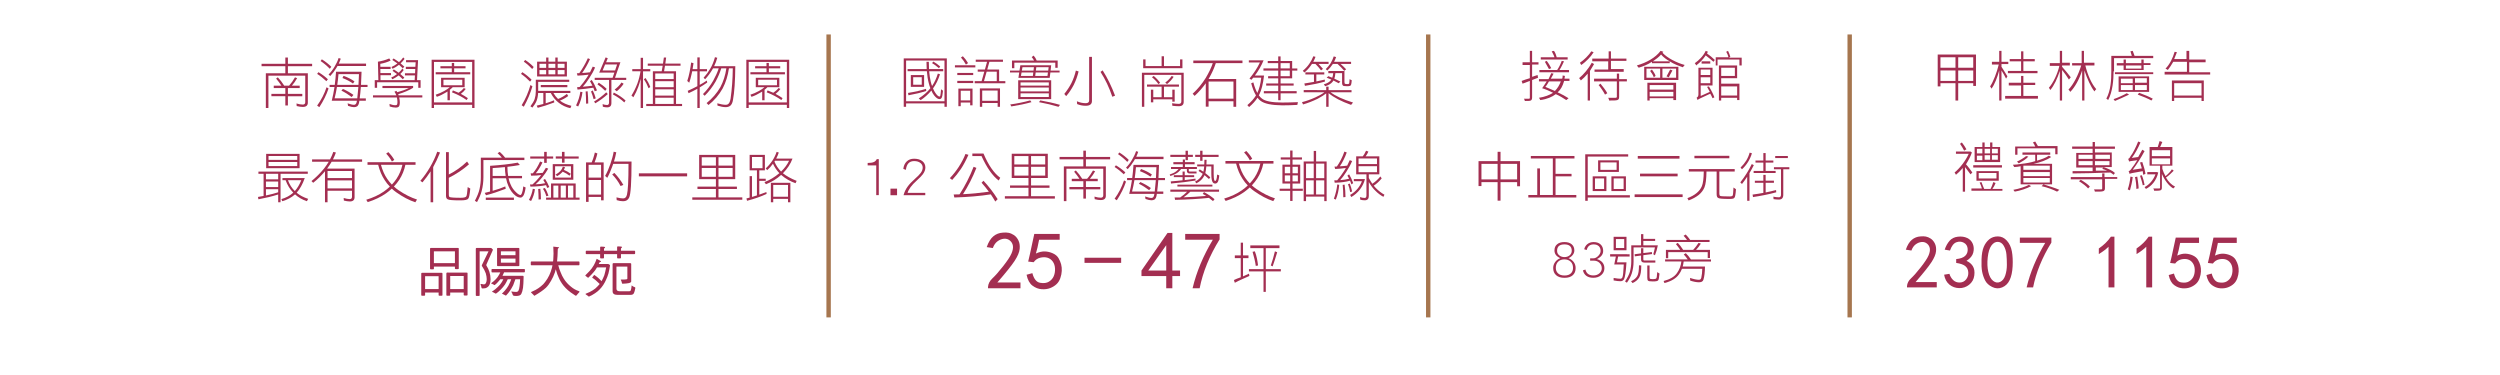 <?xml version="1.0" encoding="utf-8"?>
<!-- Generator: Adobe Illustrator 16.0.0, SVG Export Plug-In . SVG Version: 6.00 Build 0)  -->
<!DOCTYPE svg PUBLIC "-//W3C//DTD SVG 1.1//EN" "http://www.w3.org/Graphics/SVG/1.1/DTD/svg11.dtd">
<svg version="1.1" id="圖層_1" xmlns="http://www.w3.org/2000/svg" xmlns:xlink="http://www.w3.org/1999/xlink" x="0px" y="0px"
	 width="283.46px" height="42.52px" viewBox="0 0 283.46 42.52" enable-background="new 0 0 283.46 42.52" xml:space="preserve">
<line fill="none" stroke="#A6764F" stroke-width="0.5" stroke-miterlimit="10" x1="209.725" y1="3.907" x2="209.725" y2="35.988"/>
<line fill="none" stroke="#A6764F" stroke-width="0.5" stroke-miterlimit="10" x1="161.938" y1="3.907" x2="161.938" y2="35.988"/>
<line fill="none" stroke="#A6764F" stroke-width="0.5" stroke-miterlimit="10" x1="93.952" y1="3.907" x2="93.952" y2="35.988"/>
<g>
	<g>
		<path fill="#A32E51" d="M141.61,31.029l0.051,0.259c-0.568,0.258-1.188,0.516-1.652,0.774l-0.104-0.311
			c0.206-0.104,0.465-0.206,0.775-0.309v-2.171h-0.671v-0.31h0.671v-1.447h0.258v1.447h0.619v0.31h-0.619v2.066L141.61,31.029z
			 M145.227,30.771h-1.705v2.324h-0.26v-2.324h-1.652v-0.258h1.652v-2.377h-1.497v-0.311h3.306v0.311h-1.55v2.377h1.705V30.771z
			 M142.281,28.498c0.207,0.517,0.31,1.135,0.361,1.602l-0.257,0.051c-0.053-0.413-0.208-1.084-0.363-1.602L142.281,28.498z
			 M144.09,30.1c0.154-0.414,0.361-1.137,0.465-1.602l0.258,0.103c-0.155,0.517-0.361,1.188-0.516,1.603L144.09,30.1z"/>
		<g>
			<path fill="#A32E51" d="M112.024,32.537c0.024-0.364,0.194-0.692,0.51-0.984c0.315-0.292,0.716-0.747,1.203-1.367
				c0.486-0.619,0.802-1.099,0.948-1.439c0.146-0.34,0.201-0.632,0.164-0.875c-0.037-0.242-0.152-0.443-0.346-0.602
				c-0.195-0.157-0.419-0.224-0.674-0.2c-0.255,0.024-0.499,0.122-0.729,0.292c-0.231,0.17-0.407,0.425-0.528,0.765l-0.693-0.109
				c0.194-0.559,0.443-0.966,0.748-1.221c0.303-0.255,0.662-0.395,1.075-0.419c0.243-0.024,0.461-0.019,0.656,0.019
				c0.194,0.036,0.395,0.121,0.602,0.255c0.206,0.134,0.376,0.334,0.51,0.602c0.133,0.268,0.182,0.589,0.146,0.966
				c-0.037,0.377-0.225,0.826-0.565,1.349c-0.341,0.522-0.997,1.343-1.968,2.46h2.624v0.656h-3.681V32.537z"/>
			<path fill="#A32E51" d="M117.054,30.97c0.17,0.656,0.461,1.021,0.875,1.094c0.413,0.072,0.747,0.03,1.002-0.128
				c0.255-0.158,0.438-0.364,0.546-0.62c0.109-0.255,0.158-0.54,0.146-0.856c-0.013-0.315-0.097-0.583-0.255-0.802
				c-0.159-0.219-0.359-0.364-0.602-0.438c-0.243-0.072-0.517-0.072-0.82,0c-0.304,0.073-0.553,0.243-0.747,0.511l-0.62-0.073
				c0.048-0.146,0.279-1.19,0.692-3.135h2.88v0.656h-2.333c-0.122,0.656-0.243,1.179-0.365,1.567
				c0.365-0.17,0.705-0.249,1.021-0.237c0.315,0.013,0.62,0.086,0.911,0.219c0.292,0.134,0.504,0.316,0.638,0.547
				c0.133,0.231,0.231,0.462,0.292,0.692c0.061,0.231,0.085,0.48,0.073,0.748c-0.013,0.268-0.067,0.541-0.164,0.819
				c-0.098,0.28-0.243,0.511-0.438,0.692c-0.195,0.183-0.432,0.328-0.711,0.438s-0.601,0.152-0.966,0.128
				c-0.364-0.023-0.711-0.158-1.039-0.401c-0.328-0.242-0.553-0.655-0.674-1.239L117.054,30.97z"/>
			<path fill="#A32E51" d="M127.121,29.803h-4.155V29.22h4.155V29.803z"/>
			<path fill="#A32E51" d="M132.232,31.298h-2.807v-0.62l2.953-4.265h0.546v4.265h0.875v0.62h-0.875v1.385h-0.692V31.298z
				 M132.232,30.678v-2.879l-2.041,2.879H132.232z"/>
			<path fill="#A32E51" d="M137.517,27.179h-3.135v-0.656h3.9v0.62c-1.143,1.847-1.896,3.693-2.26,5.54h-0.802
				C135.658,30.836,136.424,29.001,137.517,27.179z"/>
		</g>
		<g>
			<path fill="#A32E51" d="M107.356,12.111h-0.268v-0.386h-4.352v0.386h-0.268V6.62h4.887V12.111z M107.089,11.482V6.863h-4.352
				v4.619H107.089z M105.072,7.834c-0.019-0.268-0.025-0.542-0.025-0.828h0.268c0,0.299,0.006,0.579,0.019,0.828h1.612v0.243h-1.594
				c0.038,0.442,0.093,0.828,0.174,1.164c0.043,0.187,0.093,0.355,0.156,0.511c0.274-0.405,0.492-0.872,0.654-1.407l0.243,0.075
				c-0.199,0.629-0.461,1.164-0.791,1.606c0.087,0.211,0.18,0.386,0.286,0.535c0.181,0.262,0.33,0.386,0.455,0.386
				c0.037,0,0.062-0.031,0.087-0.1c0.025-0.087,0.056-0.33,0.087-0.729l0.218,0.168c-0.037,0.43-0.093,0.71-0.168,0.834
				c-0.056,0.081-0.131,0.118-0.224,0.118c-0.187,0-0.386-0.137-0.61-0.417c-0.125-0.156-0.23-0.343-0.317-0.554
				c-0.374,0.442-0.778,0.803-1.214,1.089l-0.218-0.193c0.548-0.349,0.984-0.735,1.32-1.158c-0.075-0.181-0.137-0.38-0.187-0.592
				c-0.106-0.398-0.174-0.84-0.211-1.338h-2.186V7.834H105.072z M105.022,10.312c-0.61,0.199-1.282,0.361-2.017,0.492l-0.05-0.268
				c0.81-0.13,1.494-0.286,2.042-0.467L105.022,10.312z M104.779,8.513v1.338h-1.507V8.513H104.779z M104.512,9.608V8.755h-0.971
				v0.853H104.512z M106.604,7.541l-0.144,0.193c-0.249-0.224-0.51-0.417-0.778-0.579l0.143-0.174
				C106.111,7.143,106.367,7.33,106.604,7.541z"/>
			<path fill="#A32E51" d="M110.589,7.398v0.243h-2.315V7.398H110.589z M110.346,8.27v0.243h-1.805V8.27H110.346z M110.346,9.172
				v0.243h-1.805V9.172H110.346z M110.271,11.943h-0.268v-0.318h-1.071v0.417h-0.268v-1.999h1.606V11.943z M110.004,11.382v-1.096
				h-1.071v1.096H110.004z M109.761,7.155l-0.243,0.168c-0.144-0.28-0.33-0.548-0.561-0.803l0.218-0.144
				C109.406,6.614,109.599,6.869,109.761,7.155z M113.721,6.763v0.243h-1.538l-0.243,0.878h1.345v1.313h0.704V9.44h-3.474V9.197
				h0.784l0.305-1.071h-0.747V7.884h0.815l0.243-0.878h-1.282V6.763H113.721z M113.384,12.111h-0.268v-0.436h-1.75v0.436H111.1
				v-2.085h2.285V12.111z M113.117,11.432v-1.164h-1.75v1.164H113.117z M113.017,9.197V8.126h-1.146l-0.305,1.071H113.017z"/>
			<path fill="#A32E51" d="M119.12,8.002h1.021V8.22h-1.046l-0.075,0.61h-3.549l0.093-0.61h-1.046V8.002h1.077l0.094-0.604h3.499
				L119.12,8.002z M116.953,11.582c-0.685,0.193-1.451,0.355-2.285,0.486l-0.124-0.224c0.753-0.1,1.506-0.255,2.266-0.461
				L116.953,11.582z M117.544,6.863h2.378V7.69h-0.268V7.105h-4.644v0.629h-0.268V6.863h2.502c-0.075-0.137-0.162-0.268-0.268-0.392
				l0.218-0.168C117.352,6.477,117.47,6.664,117.544,6.863z M119.188,9.098v2.142h-3.742V9.098H119.188z M118.92,9.708V9.34h-3.207
				v0.368H118.92z M118.92,10.361V9.926h-3.207v0.436H118.92z M118.92,10.997v-0.417h-3.207v0.417H118.92z M115.826,8.22
				l-0.068,0.393h1.351l0.05-0.393H115.826z M115.863,8.002h1.32l0.05-0.386h-1.301L115.863,8.002z M117.426,8.22l-0.05,0.393h1.388
				l0.056-0.393H117.426z M117.451,8.002h1.4l0.05-0.386h-1.4L117.451,8.002z M120.19,11.893l-0.174,0.218
				c-0.704-0.211-1.438-0.386-2.21-0.529l0.144-0.199C118.771,11.525,119.518,11.694,120.19,11.893z"/>
			<path fill="#A32E51" d="M122.296,8.102c-0.125,0.523-0.311,1.033-0.548,1.519c-0.261,0.498-0.548,0.921-0.859,1.276l-0.218-0.243
				c0.312-0.386,0.585-0.797,0.81-1.233c0.224-0.455,0.392-0.928,0.504-1.419L122.296,8.102z M123.809,6.445v5.012
				c0,0.355-0.236,0.536-0.709,0.536c-0.349,0-0.672-0.069-0.971-0.193l-0.025-0.318c0.33,0.143,0.66,0.218,0.996,0.218
				c0.261,0,0.392-0.106,0.392-0.318V6.445H123.809z M126.43,10.847l-0.311,0.125c-0.355-1.052-0.803-1.992-1.339-2.82l0.243-0.174
				C125.577,8.855,126.044,9.813,126.43,10.847z"/>
			<path fill="#A32E51" d="M134.212,11.557c0,0.324-0.187,0.486-0.554,0.486c-0.212,0-0.461-0.019-0.735-0.05l-0.025-0.292
				c0.292,0.05,0.548,0.074,0.76,0.074c0.187,0,0.286-0.093,0.286-0.268v-3.02h-4.202v3.624h-0.268V8.245h4.738V11.557z
				 M129.885,6.738v0.753h1.824V6.377h0.268v1.114h1.824V6.738h0.268v0.996h-4.451V6.738H129.885z M133.676,9.583v0.243h-1.7v1.195
				h0.946v-0.853h0.268v1.363h-0.268v-0.268h-2.16v0.336h-0.268v-1.432h0.268v0.853h0.946V9.826h-1.656V9.583H133.676z
				 M131.541,9.39l-0.199,0.143c-0.181-0.268-0.423-0.529-0.729-0.778l0.199-0.143C131.099,8.849,131.342,9.11,131.541,9.39z
				 M133.072,8.712c-0.199,0.305-0.448,0.579-0.753,0.821l-0.199-0.168c0.299-0.224,0.542-0.473,0.734-0.753L133.072,8.712z"/>
			<path fill="#A32E51" d="M140.875,6.863v0.292h-3.02c-0.181,0.566-0.448,1.158-0.803,1.768c-0.012,0.012-0.019,0.025-0.019,0.031
				h3.131v3.156h-0.311v-0.629h-2.82v0.61h-0.317V9.44c-0.374,0.523-0.791,1.002-1.264,1.432l-0.225-0.243
				c0.585-0.535,1.077-1.139,1.488-1.799c0.354-0.598,0.623-1.152,0.797-1.675h-2.21V6.863H140.875z M139.854,11.189V9.247h-2.82
				v1.942H139.854z"/>
			<path fill="#A32E51" d="M143.273,6.838c-0.256,0.616-0.586,1.189-0.99,1.725h1.04c-0.112,0.958-0.293,1.681-0.548,2.166
				c-0.013,0.031-0.031,0.056-0.044,0.081c0.105,0.149,0.218,0.268,0.336,0.355c0.361,0.305,1.134,0.455,2.316,0.46
				c0.548,0,1.146-0.019,1.78-0.043l-0.068,0.312c-0.535,0.031-1.108,0.05-1.712,0.05c-1.202-0.013-2.023-0.181-2.459-0.517
				c-0.125-0.087-0.243-0.205-0.343-0.349c-0.249,0.386-0.566,0.735-0.959,1.059l-0.193-0.218c0.423-0.361,0.748-0.722,0.978-1.102
				c-0.212-0.349-0.393-0.809-0.542-1.376l0.243-0.1c0.13,0.492,0.279,0.89,0.454,1.195c0.212-0.448,0.361-1.021,0.442-1.73h-0.909
				c-0.068,0.087-0.137,0.168-0.206,0.243l-0.218-0.143c0.498-0.604,0.896-1.214,1.183-1.824h-1.257V6.838H143.273z M144.929,6.913
				V6.396h0.269v0.517h1.313v0.847h0.585v0.243h-0.585V8.88h-1.313v0.585h1.481v0.243h-1.481v0.628h1.823v0.243h-1.823v0.778h-0.269
				v-0.778h-1.631v-0.243h1.631V9.708h-1.363V9.465h1.363V8.88h-1.146V8.637h1.146V8.002h-1.675V7.759h1.675V7.155h-1.188V6.913
				H144.929z M145.197,7.759h1.045V7.155h-1.045V7.759z M145.197,8.637h1.045V8.002h-1.045V8.637z"/>
			<path fill="#A32E51" d="M150.371,10.218V9.826h0.269v0.392h2.602v0.243h-2.372c0.549,0.423,1.395,0.81,2.541,1.164l-0.219,0.268
				c-1.133-0.405-1.979-0.847-2.552-1.333v1.55h-0.269v-1.519c-0.268,0.206-0.591,0.405-0.965,0.604
				c-0.585,0.286-1.139,0.498-1.662,0.647l-0.118-0.262c0.479-0.118,0.99-0.299,1.525-0.542c0.417-0.187,0.753-0.38,1.015-0.579
				h-2.347v-0.243H150.371z M149.157,6.445c-0.074,0.199-0.155,0.386-0.255,0.561h1.737v0.243h-1.14
				c0.181,0.187,0.349,0.374,0.504,0.561l-0.218,0.168c-0.187-0.249-0.398-0.492-0.635-0.729h-0.393
				c-0.05,0.069-0.093,0.131-0.137,0.193c-0.218,0.312-0.461,0.567-0.729,0.778l-0.174-0.193c0.299-0.249,0.541-0.51,0.729-0.785
				c0.199-0.28,0.354-0.566,0.467-0.865L149.157,6.445z M150.153,8.201v0.243h-0.902v0.791c0.336-0.068,0.653-0.137,0.952-0.211
				l0.025,0.224c-0.654,0.187-1.407,0.349-2.267,0.485l-0.068-0.268c0.386-0.056,0.747-0.118,1.09-0.181v-0.84h-0.972V8.201H150.153
				z M152.438,8.052v1.195c0,0.162,0.024,0.243,0.075,0.255c0.037,0.025,0.148,0.031,0.342,0.031
				c0.044-0.006,0.075-0.019,0.094-0.037c0.019,0,0.031-0.043,0.043-0.118c0.013-0.087,0.02-0.224,0.031-0.398l0.243,0.118
				c-0.013,0.206-0.037,0.361-0.062,0.467c-0.031,0.1-0.074,0.156-0.131,0.174c-0.056,0.019-0.131,0.031-0.218,0.038l-0.212-0.006
				c-0.124,0-0.218-0.006-0.286-0.019c-0.124-0.038-0.187-0.156-0.187-0.361V8.294h-0.76c-0.019,0.255-0.056,0.461-0.118,0.623
				c0.23,0.106,0.461,0.218,0.685,0.33l-0.192,0.193c-0.181-0.1-0.38-0.206-0.592-0.311c-0.031,0.056-0.062,0.1-0.094,0.137
				c-0.174,0.224-0.454,0.393-0.847,0.511l-0.149-0.218c0.361-0.1,0.617-0.249,0.778-0.442c0.025-0.025,0.05-0.056,0.075-0.093
				c-0.175-0.075-0.349-0.143-0.535-0.218l0.192-0.168c0.149,0.056,0.293,0.112,0.442,0.175c0.056-0.144,0.093-0.318,0.111-0.517
				h-0.554V8.052H152.438z M151.492,6.471c-0.062,0.187-0.137,0.361-0.225,0.535h1.924v0.243h-1.195
				c0.23,0.199,0.442,0.398,0.636,0.61l-0.218,0.168c-0.219-0.261-0.474-0.523-0.76-0.778h-0.529c0,0.006-0.006,0.013-0.006,0.013
				c-0.188,0.286-0.398,0.529-0.623,0.741l-0.174-0.168c0.187-0.181,0.36-0.386,0.522-0.623c0.155-0.237,0.28-0.511,0.38-0.816
				L151.492,6.471z"/>
		</g>
		<g>
			<path fill="#A32E51" d="M99.35,22.124V18.75h-0.972v-0.274c0.299,0,0.529-0.031,0.691-0.1c0.155-0.062,0.268-0.174,0.342-0.336
				h0.23v4.084H99.35z"/>
			<path fill="#A32E51" d="M100.965,22.136v-0.747h0.747v0.747H100.965z"/>
			<path fill="#A32E51" d="M104.631,19.764c-0.137,0.181-0.368,0.417-0.697,0.716c-0.573,0.517-0.916,0.977-1.027,1.388h2.004v0.268
				h-2.465c0.093-0.354,0.249-0.685,0.473-0.989c0.187-0.262,0.461-0.548,0.81-0.859c0.324-0.286,0.548-0.517,0.666-0.679
				c0.149-0.199,0.224-0.404,0.224-0.61s-0.081-0.374-0.243-0.511c-0.181-0.149-0.423-0.224-0.729-0.224
				c-0.548,0-0.859,0.336-0.934,0.996l-0.293-0.112c0.044-0.355,0.175-0.635,0.386-0.84c0.211-0.206,0.492-0.312,0.84-0.312
				c0.386,0,0.697,0.093,0.928,0.268c0.23,0.181,0.349,0.423,0.349,0.735C104.924,19.248,104.824,19.503,104.631,19.764z"/>
			<path fill="#A32E51" d="M109.807,17.554c-0.287,0.647-0.573,1.176-0.853,1.6c-0.299,0.442-0.629,0.859-0.99,1.245l-0.268-0.199
				c0.386-0.405,0.716-0.828,1.002-1.264c0.33-0.51,0.585-1.002,0.772-1.481L109.807,17.554z M110.709,19.036
				c-0.423,1.071-0.928,2.061-1.519,2.982c0.872-0.037,1.849-0.131,2.932-0.28c-0.261-0.36-0.542-0.697-0.828-1.021l0.218-0.224
				c0.616,0.666,1.152,1.363,1.606,2.091l-0.268,0.268c-0.162-0.286-0.336-0.56-0.51-0.815c-1.189,0.188-2.565,0.306-4.134,0.355
				l-0.075-0.343c0.211,0,0.436,0,0.666-0.013c0.623-0.965,1.158-2.004,1.594-3.125L110.709,19.036z M111.512,17.405
				c0.554,1.32,1.189,2.235,1.899,2.751l-0.174,0.312c-0.697-0.523-1.345-1.451-1.949-2.771h-1.04v-0.292H111.512z"/>
			<path fill="#A32E51" d="M118.804,17.43v2.751h-1.899v0.847h2.092v0.268h-2.092v0.952h2.702v0.268h-5.671v-0.268h2.677v-0.952
				h-2.092v-0.268h2.092v-0.847h-1.899V17.43H118.804z M116.612,18.644v-0.946h-1.606v0.946H116.612z M116.612,19.914v-1.002h-1.606
				v1.002H116.612z M116.905,18.644h1.606v-0.946h-1.606V18.644z M116.905,19.914h1.606v-1.002h-1.606V19.914z"/>
			<path fill="#A32E51" d="M122.833,17.797v-0.71h0.292v0.71h2.746v0.268h-2.746v0.803h2.26v3.331c0,0.324-0.193,0.485-0.579,0.485
				c-0.199,0-0.43-0.037-0.685-0.1l-0.025-0.292c0.274,0.081,0.511,0.124,0.71,0.124c0.187,0,0.286-0.093,0.286-0.268v-3.013h-4.177
				v3.667h-0.292v-3.935h2.21v-0.803h-2.696v-0.268H122.833z M122.709,20.274h0.548c0.262-0.292,0.485-0.61,0.672-0.946l0.243,0.094
				c-0.174,0.311-0.374,0.591-0.598,0.853h0.891v0.268h-1.339v0.66h1.631v0.268h-1.631v1.046h-0.292V21.47h-1.582v-0.268h1.582
				v-0.66h-1.313v-0.268h0.872c-0.181-0.273-0.38-0.542-0.604-0.803l0.193-0.144C122.248,19.608,122.491,19.926,122.709,20.274z"/>
			<path fill="#A32E51" d="M127.598,19.546l-0.175,0.218c-0.336-0.324-0.685-0.598-1.046-0.828l0.149-0.193
				C126.913,18.974,127.273,19.241,127.598,19.546z M127.672,20.592c-0.236,0.709-0.585,1.414-1.046,2.117l-0.249-0.175
				c0.461-0.635,0.822-1.325,1.071-2.085L127.672,20.592z M127.983,18.133l-0.168,0.225c-0.336-0.343-0.685-0.635-1.046-0.878
				l0.143-0.193C127.305,17.529,127.66,17.81,127.983,18.133z M129.054,17.212c-0.062,0.193-0.137,0.379-0.224,0.56h3.094v0.268
				h-3.237c-0.043,0.081-0.087,0.156-0.131,0.224c-0.218,0.355-0.448,0.66-0.691,0.915l-0.193-0.168
				c0.262-0.261,0.492-0.56,0.691-0.909c0.205-0.336,0.354-0.66,0.448-0.965L129.054,17.212z M131.414,18.693
				c-0.012,0.511-0.031,1.009-0.062,1.488h0.741v0.243h-0.759c-0.031,0.442-0.075,0.872-0.131,1.289h0.697v0.268h-0.735
				c-0.006,0.037-0.012,0.074-0.012,0.1c-0.038,0.262-0.112,0.436-0.237,0.535c-0.106,0.062-0.224,0.094-0.355,0.094
				c-0.174,0-0.398-0.05-0.678-0.149l-0.05-0.286c0.317,0.111,0.56,0.168,0.728,0.168c0.069,0,0.131-0.025,0.187-0.075
				c0.068-0.074,0.118-0.199,0.143-0.386h-2.857c0.125-0.485,0.224-1.002,0.312-1.557h-0.554v-0.243h0.585
				c0.062-0.473,0.106-0.971,0.143-1.488H131.414z M131.053,20.424h-2.428c-0.075,0.467-0.168,0.896-0.268,1.289h2.571
				C130.978,21.277,131.021,20.848,131.053,20.424z M131.065,20.181c0.025-0.417,0.043-0.822,0.056-1.22h-2.322
				c-0.037,0.436-0.081,0.841-0.137,1.22H131.065z M130.492,21.32l-0.199,0.243c-0.374-0.286-0.759-0.529-1.164-0.729l0.168-0.193
				C129.733,20.835,130.131,21.059,130.492,21.32z M130.61,19.789l-0.168,0.243c-0.324-0.236-0.722-0.442-1.195-0.628l0.125-0.243
				C129.857,19.334,130.274,19.546,130.61,19.789z"/>
			<path fill="#A32E51" d="M134.111,18.382v-0.292h0.243v0.292h1.096v0.243h-1.096v0.311h1.357v0.224h-0.922v0.193
				c0,0.062,0.031,0.093,0.1,0.093h0.778v0.224h-0.778c-0.211,0-0.317-0.106-0.317-0.317V19.16h-0.647
				c-0.093,0.125-0.211,0.249-0.349,0.374c-0.211,0.162-0.504,0.305-0.878,0.423l-0.074-0.168c0.299-0.1,0.542-0.212,0.716-0.349
				c0.118-0.087,0.211-0.181,0.286-0.28h-0.853v-0.224h1.338v-0.311h-1.071v-0.243H134.111z M134.422,17.554v-0.467h0.268v0.467
				h0.561v0.243h-0.561v0.361h-0.268v-0.361h-1.725v-0.243H134.422z M138.22,21.495v0.242h-3.256
				c-0.225,0.225-0.479,0.437-0.766,0.636c0.772-0.025,1.625-0.081,2.565-0.156c-0.137-0.087-0.268-0.162-0.392-0.236l0.143-0.199
				c0.436,0.23,0.834,0.492,1.195,0.803l-0.174,0.219c-0.162-0.138-0.311-0.262-0.46-0.368c-1.108,0.118-2.385,0.193-3.841,0.225
				l-0.05-0.268c0.206,0,0.417-0.007,0.635-0.007c0.305-0.211,0.566-0.423,0.778-0.647h-1.899v-0.242H138.22z M134.086,19.864
				v-0.417h0.243v0.417h1.071v0.218h-1.071v0.336c0.448-0.05,0.853-0.106,1.214-0.168l0.025,0.218
				c-0.84,0.137-1.774,0.255-2.795,0.342l-0.025-0.243c0.479-0.038,0.928-0.075,1.339-0.125v-0.361h-0.996v-0.218H134.086z
				 M137.466,20.935v0.218H133.5v-0.218H137.466z M136.545,18.644c0.006-0.162,0.013-0.336,0.019-0.529h0.243
				c-0.006,0.199-0.013,0.374-0.019,0.529h0.822v1.046c0,0.349,0.019,0.591,0.062,0.729c0.025,0.068,0.062,0.1,0.112,0.1
				c0.043,0,0.081-0.038,0.119-0.125c0.05-0.112,0.081-0.318,0.1-0.604l0.243,0.1c-0.038,0.392-0.1,0.654-0.193,0.778
				c-0.081,0.1-0.168,0.143-0.268,0.143c-0.125,0-0.224-0.05-0.292-0.162c-0.1-0.137-0.149-0.461-0.149-0.959v-0.822h-0.566
				c-0.025,0.311-0.068,0.566-0.118,0.759c0.199,0.149,0.386,0.312,0.566,0.479l-0.149,0.193c-0.168-0.162-0.336-0.305-0.504-0.442
				c-0.019,0.044-0.038,0.075-0.05,0.1c-0.181,0.349-0.473,0.629-0.878,0.828l-0.149-0.193c0.374-0.187,0.641-0.442,0.81-0.766
				c0.019-0.037,0.037-0.074,0.062-0.124c-0.162-0.119-0.324-0.225-0.479-0.324l0.144-0.174c0.137,0.087,0.274,0.174,0.411,0.268
				c0.038-0.174,0.069-0.374,0.093-0.604h-0.797v-0.224H136.545z M136.078,17.554v-0.467h0.268v0.467h1.824v0.243h-1.824v0.436
				h-0.268v-0.436h-0.561v-0.243H136.078z"/>
			<path fill="#A32E51" d="M144.391,18.258v0.292h-1.152c-0.124,0.61-0.354,1.176-0.69,1.7c-0.187,0.28-0.393,0.535-0.61,0.766
				c0.162,0.149,0.336,0.293,0.523,0.417c0.722,0.492,1.419,0.841,2.098,1.059l-0.193,0.312c-0.697-0.23-1.419-0.61-2.16-1.134
				c-0.187-0.131-0.354-0.268-0.504-0.417c-0.212,0.199-0.43,0.374-0.654,0.535c-0.598,0.418-1.289,0.747-2.08,0.996l-0.168-0.268
				c0.76-0.23,1.426-0.535,1.999-0.934c0.243-0.168,0.467-0.354,0.679-0.554c-0.224-0.225-0.417-0.474-0.585-0.735
				c-0.324-0.492-0.573-1.071-0.741-1.743h-1.208v-0.292H144.391z M141.185,20.156c0.155,0.23,0.33,0.442,0.522,0.642
				c0.193-0.206,0.367-0.424,0.529-0.66c0.324-0.492,0.542-1.021,0.666-1.587h-2.434C140.637,19.173,140.873,19.708,141.185,20.156z
				 M141.981,17.99l-0.268,0.193c-0.162-0.311-0.379-0.61-0.654-0.896l0.243-0.174C141.57,17.38,141.794,17.672,141.981,17.99z"/>
			<path fill="#A32E51" d="M146.285,17.847v-0.778h0.268v0.778h1.07v0.243h-1.07v0.579h0.871v2.142h-0.871v0.585h1.164v0.242h-1.164
				v1.146h-0.268v-1.146h-1.195v-0.242h1.195V20.81h-0.878v-2.142h0.878v-0.579h-1.071v-0.243H146.285z M146.285,19.646v-0.735
				h-0.61v0.735H146.285z M146.285,20.567v-0.679h-0.61v0.679H146.285z M146.553,19.646h0.604v-0.735h-0.604V19.646z
				 M146.553,20.567h0.604v-0.679h-0.604V20.567z M150.419,22.803h-0.268v-0.511h-2.067v0.511h-0.268v-4.495h1.14v-1.195h0.268
				v1.195h1.195V22.803z M148.956,20.2v-1.65h-0.872v1.65H148.956z M148.956,22.049v-1.6h-0.872v1.6H148.956z M149.224,20.2h0.928
				v-1.65h-0.928V20.2z M150.151,22.049v-1.6h-0.928v1.6H150.151z"/>
			<path fill="#A32E51" d="M151.846,20.959c-0.05,0.604-0.181,1.165-0.386,1.674l-0.218-0.1c0.199-0.548,0.33-1.089,0.386-1.625
				L151.846,20.959z M152.698,17.286c-0.1,0.287-0.229,0.592-0.392,0.903c-0.125,0.249-0.256,0.473-0.393,0.667
				c0.286-0.013,0.566-0.038,0.834-0.075c0.106-0.205,0.206-0.411,0.293-0.622l0.268,0.1c-0.162,0.392-0.386,0.803-0.66,1.226
				c-0.224,0.361-0.454,0.672-0.697,0.94c0.374-0.024,0.717-0.081,1.016-0.162c-0.062-0.125-0.131-0.237-0.193-0.349l0.193-0.149
				c0.18,0.299,0.336,0.635,0.46,0.996l-0.192,0.149c-0.05-0.143-0.1-0.287-0.162-0.423c-0.467,0.137-1.046,0.218-1.737,0.23
				l-0.05-0.268c0.112,0,0.225,0,0.33-0.006c0.286-0.336,0.548-0.685,0.778-1.052c0.068-0.112,0.137-0.23,0.205-0.342
				c-0.398,0.056-0.803,0.093-1.214,0.112l-0.074-0.268c0.093,0,0.181-0.006,0.268-0.013c0.168-0.243,0.323-0.498,0.461-0.771
				c0.155-0.305,0.286-0.61,0.392-0.922L152.698,17.286z M152.556,22.342l-0.249,0.024c0-0.529-0.025-0.996-0.068-1.407l0.218-0.025
				C152.518,21.383,152.556,21.855,152.556,22.342z M153.309,21.713l-0.224,0.068c-0.05-0.33-0.131-0.629-0.243-0.896l0.199-0.075
				C153.153,21.084,153.24,21.389,153.309,21.713z M154.766,20.3c-0.1,0.411-0.286,0.803-0.561,1.17
				c-0.273,0.355-0.61,0.647-0.996,0.872l-0.124-0.243c0.336-0.187,0.628-0.442,0.884-0.753c0.218-0.28,0.367-0.548,0.448-0.803
				h-0.915V20.3H154.766z M155.151,17.187c-0.044,0.112-0.105,0.225-0.181,0.349c-0.043,0.075-0.087,0.137-0.131,0.187h1.557v2.042
				h-1.195v0.417c0.137,0.249,0.268,0.467,0.398,0.654c0.312-0.199,0.616-0.473,0.915-0.828l0.149,0.218
				c-0.28,0.336-0.579,0.617-0.902,0.828c0.074,0.1,0.149,0.187,0.224,0.256c0.324,0.329,0.654,0.585,0.99,0.766l-0.118,0.242
				c-0.324-0.174-0.629-0.404-0.909-0.69c-0.255-0.237-0.504-0.567-0.747-0.99v1.588c0,0.323-0.155,0.485-0.461,0.485
				c-0.187,0-0.354-0.025-0.51-0.075l-0.025-0.292c0.175,0.062,0.355,0.1,0.535,0.1c0.125,0,0.193-0.1,0.193-0.293v-2.384h-1.164
				v-2.042h0.747c0.062-0.081,0.124-0.162,0.174-0.249c0.075-0.125,0.144-0.255,0.199-0.386L155.151,17.187z M156.129,18.6v-0.635
				h-2.092V18.6H156.129z M156.129,19.521v-0.679h-2.092v0.679H156.129z"/>
		</g>
	</g>
</g>
<g>
	<path fill="#A32E51" d="M173.717,7.058h0.724v0.258h-0.724v1.395c0.206-0.051,0.414-0.155,0.62-0.207l0.052,0.311l-0.672,0.258
		v1.963c0,0.206-0.052,0.31-0.154,0.361c-0.104,0.052-0.31,0.052-0.672,0.052c0-0.052-0.052-0.207-0.104-0.258
		c0.259,0,0.516,0,0.568,0c0.052,0,0.104,0,0.104-0.104V9.176l-0.826,0.31l-0.104-0.31c0.258-0.103,0.567-0.206,0.93-0.31V7.369
		h-0.826V7.058h0.826V5.766h0.258V7.058z M177.333,9.228c-0.155,0.517-0.361,0.93-0.723,1.241c0.464,0.206,0.93,0.464,1.239,0.67
		l-0.258,0.208c-0.31-0.208-0.724-0.466-1.188-0.672c-0.414,0.31-0.982,0.568-1.758,0.672c-0.052-0.104-0.104-0.208-0.154-0.259
		c0.672-0.103,1.188-0.31,1.602-0.567c-0.414-0.208-0.879-0.414-1.239-0.517c0.153-0.207,0.31-0.465,0.516-0.775h-0.878V8.97h1.085
		c0.103-0.207,0.207-0.465,0.31-0.671l0.258,0.051c-0.103,0.207-0.206,0.414-0.309,0.568h1.29c0.052-0.102,0.052-0.258,0.052-0.361
		l0.26,0.051c0,0.104-0.052,0.208-0.052,0.31h0.567v0.258h-0.62V9.228z M177.901,8.195h-3.358V7.936h2.016
		c0.207-0.31,0.413-0.723,0.516-1.033l0.259,0.052c-0.155,0.311-0.31,0.672-0.517,0.981h1.085V8.195z M177.798,6.749h-3.099V6.49
		h1.549c-0.052-0.207-0.206-0.465-0.31-0.672l0.258-0.052c0.155,0.207,0.258,0.517,0.31,0.724h1.24v0.259H177.798z M175.628,7.833
		c-0.104-0.207-0.31-0.568-0.464-0.827l0.206-0.104c0.207,0.259,0.414,0.62,0.517,0.827L175.628,7.833z M175.628,9.228
		c-0.155,0.258-0.258,0.465-0.413,0.62c0.362,0.155,0.724,0.31,1.086,0.464c0.31-0.309,0.516-0.67,0.671-1.084H175.628z"/>
	<path fill="#A32E51" d="M180.742,7.265c-0.153,0.258-0.31,0.516-0.465,0.775v3.357h-0.258V8.349
		c-0.258,0.311-0.517,0.568-0.774,0.775c-0.052-0.051-0.104-0.207-0.208-0.258c0.518-0.413,1.086-1.085,1.447-1.756L180.742,7.265z
		 M180.691,5.922c-0.311,0.517-0.878,1.084-1.395,1.447c-0.052-0.052-0.104-0.156-0.155-0.259c0.464-0.31,0.981-0.827,1.291-1.292
		L180.691,5.922z M182.396,6.645V5.818h0.259v0.827h1.756v0.258h-1.756v0.93h1.447v0.31h-3.308V7.885h1.551v-0.93h-1.808v-0.31
		H182.396z M184.462,9.228h-0.878v1.757c0,0.207-0.052,0.31-0.206,0.362c-0.155,0.051-0.466,0.051-0.93,0.051
		c0-0.103-0.053-0.207-0.104-0.31c0.413,0,0.775,0,0.827,0c0.102,0,0.153-0.051,0.153-0.103V9.228h-2.583v-0.31h2.583V8.349h0.259
		V8.97h0.878V9.228z M181.467,9.486c0.258,0.311,0.619,0.775,0.774,1.085l-0.258,0.155c-0.155-0.31-0.465-0.775-0.725-1.084
		L181.467,9.486z"/>
	<path fill="#A32E51" d="M188.595,5.87c-0.052,0.052-0.052,0.103-0.103,0.103c0.568,0.62,1.602,1.137,2.531,1.396
		c-0.051,0.051-0.155,0.154-0.207,0.258c-0.464-0.156-1.032-0.361-1.498-0.672v0.207h-2.015V7.006
		c-0.464,0.31-0.98,0.517-1.498,0.671c-0.052-0.051-0.154-0.155-0.206-0.258c1.084-0.31,2.117-0.878,2.686-1.654L188.595,5.87z
		 M186.426,7.575h3.875v1.498h-3.875V7.575z M186.684,8.815h1.551V7.781h-1.551V8.815z M186.787,9.382h3.255v1.964h-0.31v-0.208
		h-2.687v0.259h-0.259V9.382z M187.046,9.642v0.516h2.687V9.642H187.046z M189.732,10.933v-0.517h-2.687v0.517H189.732z
		 M187.304,7.885c0.156,0.207,0.361,0.517,0.413,0.723l-0.206,0.155c-0.051-0.207-0.258-0.517-0.414-0.723L187.304,7.885z
		 M189.318,6.955c-0.361-0.206-0.724-0.465-0.981-0.775c-0.259,0.31-0.567,0.517-0.93,0.775H189.318z M190.042,7.781h-1.55v1.035
		h1.55V7.781z M188.957,8.66c0.104-0.207,0.311-0.568,0.414-0.775l0.257,0.103c-0.155,0.258-0.31,0.568-0.413,0.775L188.957,8.66z"
		/>
	<path fill="#A32E51" d="M193.659,5.87c-0.054,0.052-0.104,0.155-0.104,0.206c0.311,0.207,0.672,0.517,0.879,0.724l-0.155,0.207
		c-0.207-0.207-0.567-0.465-0.879-0.724c-0.31,0.466-0.672,0.827-1.084,1.137c0-0.051-0.104-0.207-0.156-0.258
		c0.466-0.311,0.982-0.827,1.24-1.396L193.659,5.87z M193.761,9.796c0.259,0.413,0.518,0.93,0.62,1.24l-0.206,0.102
		c-0.051-0.154-0.155-0.309-0.258-0.516c-1.24,0.568-1.343,0.62-1.447,0.724c0-0.052-0.052-0.208-0.103-0.259
		c0.051-0.051,0.207-0.103,0.207-0.361V7.678h1.601v2.015h-1.343v1.188l1.033-0.464c-0.104-0.207-0.206-0.362-0.311-0.568
		L193.761,9.796z M192.832,7.885v0.62h1.085v-0.62H192.832z M193.917,9.382v-0.62h-1.085v0.671h1.085V9.382z M193.917,6.955v0.258
		h-0.982V6.955H193.917z M197.48,6.49v0.93h-0.258V6.749h-2.48V7.42h-0.205V6.49h1.445c-0.052-0.207-0.154-0.465-0.256-0.62
		l0.204-0.104c0.104,0.207,0.206,0.465,0.26,0.672l-0.155,0.103h1.445V6.49z M195.156,9.486h2.066v1.861h-0.258v-0.259h-1.809v0.31
		h-0.258V7.42h2.066v1.446h-1.809V9.486z M195.156,7.678v0.93h1.55v-0.93H195.156z M195.156,9.796v1.033h1.809V9.796H195.156z"/>
	<g>
		<path fill="#A32E51" d="M172.348,21.121h-0.331v-0.47h-1.881v2.098h-0.332v-2.098h-1.832v0.446h-0.331v-2.827h2.163v-1.055h0.332
			v1.055h2.212V21.121z M169.804,20.344v-1.766h-1.832v1.766H169.804z M170.136,20.344h1.881v-1.766h-1.881V20.344z"/>
		<path fill="#A32E51" d="M178.519,17.686v0.283h-2.146v1.742h1.814v0.283h-1.814v2.115h2.356v0.284h-5.442v-0.284h1.013v-3.013
			h0.308v3.013h1.458v-4.14h-2.495v-0.283H178.519z"/>
		<path fill="#A32E51" d="M184.611,17.752h-4.587v4.382h4.779v0.26h-4.779v0.373h-0.283v-5.273h4.87V17.752z M182.141,19.994v1.67
			h-1.556v-1.67H182.141z M181.881,21.429v-1.199h-1.036v1.199H181.881z M183.557,18.18v1.314H181.2V18.18H183.557z M183.298,19.259
			v-0.844h-1.839v0.844H183.298z M184.353,19.994v1.67h-1.646v-1.67H184.353z M184.093,21.429v-1.199h-1.127v1.199H184.093z"/>
		<path fill="#A32E51" d="M190.782,22.037v0.308h-5.442v-0.308H190.782z M190.427,17.686v0.301h-4.731v-0.301H190.427z
			 M190.216,19.687v0.307h-4.262v-0.307H190.216z"/>
		<path fill="#A32E51" d="M196.688,19.168v0.283h-1.742v2.496c0,0.145,0.03,0.229,0.097,0.265c0.042,0.036,0.403,0.061,1.079,0.061
			c0.192,0,0.301-0.036,0.337-0.108c0.036-0.061,0.066-0.361,0.091-0.904l0.283,0.193c-0.042,0.591-0.103,0.91-0.181,0.97
			c-0.043,0.085-0.218,0.133-0.53,0.133c-0.766,0-1.194-0.036-1.284-0.103c-0.133-0.042-0.199-0.192-0.199-0.458v-2.543h-1.151
			c-0.012,0.844-0.084,1.44-0.229,1.791c-0.139,0.331-0.355,0.614-0.646,0.855c-0.301,0.241-0.681,0.452-1.15,0.627l-0.139-0.259
			c0.422-0.157,0.777-0.35,1.055-0.585c0.265-0.217,0.464-0.482,0.591-0.783c0.132-0.326,0.198-0.875,0.211-1.646h-1.694v-0.283
			H196.688z M196.079,17.662v0.283h-3.96v-0.283H196.079z"/>
		<path fill="#A32E51" d="M198.857,18.723c-0.157,0.313-0.319,0.615-0.494,0.904v3.14h-0.26v-2.73
			c-0.187,0.289-0.386,0.561-0.591,0.826l-0.187-0.187c0.524-0.663,0.958-1.356,1.296-2.073L198.857,18.723z M198.64,17.378
			c-0.096,0.337-0.247,0.669-0.439,0.982c-0.205,0.326-0.434,0.603-0.688,0.832L197.351,19c0.247-0.241,0.458-0.506,0.639-0.784
			c0.175-0.29,0.308-0.597,0.392-0.91L198.64,17.378z M199.936,20.488v-0.663h0.26v0.663h0.94v0.235h-0.94v1.097
			c0.434-0.084,0.832-0.181,1.182-0.277l0.018,0.26c-0.789,0.217-1.67,0.397-2.634,0.542l-0.048-0.283
			c0.434-0.061,0.844-0.12,1.223-0.192v-1.146h-0.964v-0.235H199.936z M199.936,18.204v-0.85h0.26v0.85h0.874v0.235h-0.874v0.94
			h1.133v0.235h-2.495v-0.235h1.103v-0.94h-0.892v-0.235H199.936z M202.883,18.958v0.235h-0.687v2.893
			c0,0.361-0.169,0.542-0.494,0.542c-0.217,0-0.422-0.018-0.609-0.048l-0.023-0.283c0.205,0.048,0.416,0.072,0.633,0.072
			c0.156,0,0.235-0.103,0.235-0.308v-2.869h-0.802v-0.235H202.883z M202.715,17.686v0.235h-1.435v-0.235H202.715z"/>
		<path fill="#A32E51" d="M178.325,31.206c-0.217,0.198-0.53,0.295-0.934,0.295c-0.41,0-0.729-0.097-0.946-0.295
			c-0.229-0.199-0.338-0.471-0.338-0.813c0-0.254,0.072-0.482,0.229-0.688c0.138-0.187,0.331-0.332,0.578-0.434
			c-0.446-0.193-0.663-0.482-0.663-0.874c0-0.302,0.097-0.53,0.302-0.699c0.192-0.169,0.47-0.253,0.825-0.253
			c0.35,0,0.627,0.084,0.826,0.253c0.198,0.169,0.301,0.397,0.301,0.699c0,0.181-0.06,0.35-0.181,0.506
			c-0.12,0.157-0.277,0.283-0.481,0.368c0.24,0.096,0.439,0.247,0.59,0.439c0.145,0.199,0.218,0.428,0.218,0.682
			C178.651,30.742,178.542,31.013,178.325,31.206z M178.084,29.663c-0.187-0.169-0.422-0.253-0.711-0.253s-0.524,0.084-0.693,0.247
			c-0.187,0.175-0.277,0.415-0.277,0.717c0,0.247,0.079,0.446,0.235,0.603c0.169,0.175,0.422,0.26,0.754,0.26
			c0.325,0,0.572-0.085,0.741-0.26c0.145-0.15,0.223-0.35,0.223-0.603C178.355,30.072,178.266,29.832,178.084,29.663z
			 M177.379,27.71c-0.555,0-0.831,0.241-0.831,0.724c0,0.211,0.078,0.386,0.247,0.518c0.162,0.133,0.361,0.199,0.59,0.199
			c0.229,0,0.422-0.066,0.585-0.199c0.157-0.132,0.241-0.307,0.241-0.518C178.211,27.951,177.934,27.71,177.379,27.71z"/>
		<path fill="#A32E51" d="M181.556,31.188c-0.235,0.205-0.53,0.308-0.893,0.308c-0.645,0-1.042-0.277-1.187-0.838l0.283-0.097
			c0.108,0.446,0.409,0.669,0.903,0.669c0.277,0,0.507-0.078,0.688-0.24c0.175-0.157,0.266-0.344,0.266-0.567
			c0-0.24-0.085-0.445-0.254-0.614c-0.175-0.169-0.386-0.253-0.639-0.253h-0.428v-0.266h0.367c0.193,0,0.374-0.09,0.555-0.277
			c0.175-0.181,0.266-0.367,0.266-0.561c0-0.229-0.072-0.409-0.205-0.542c-0.145-0.133-0.338-0.199-0.591-0.199
			c-0.422,0-0.681,0.217-0.783,0.639l-0.283-0.09c0.06-0.235,0.175-0.422,0.343-0.566c0.193-0.163,0.435-0.247,0.724-0.247
			c0.338,0,0.603,0.09,0.796,0.271c0.192,0.181,0.289,0.428,0.289,0.735c0,0.386-0.235,0.693-0.705,0.922
			c0.561,0.182,0.844,0.531,0.844,1.049C181.911,30.729,181.791,30.982,181.556,31.188z"/>
		<path fill="#A32E51" d="M184.773,28.825v0.259h-1.302l-0.133,0.663h1.079c-0.066,1.073-0.163,1.712-0.283,1.917
			c-0.085,0.145-0.217,0.223-0.397,0.223c-0.211,0-0.471-0.03-0.778-0.09v-0.283c0.338,0.06,0.597,0.09,0.778,0.09
			c0.096,0,0.175-0.061,0.223-0.169c0.066-0.156,0.114-0.639,0.15-1.452h-1.079l0.182-0.898h-0.651v-0.259H184.773z M184.418,26.848
			v1.531h-1.459v-1.531H184.418z M184.159,28.12v-1.013h-0.94v1.013H184.159z M186.328,26.547v0.536h1.339v0.235h-1.339v0.5h1.646
			c-0.078,0.41-0.187,0.783-0.331,1.127l-0.187-0.12c0.078-0.26,0.139-0.519,0.187-0.771h-2.423v1.621
			c0,0.458-0.072,0.904-0.205,1.332c-0.114,0.344-0.295,0.688-0.549,1.049l-0.211-0.145c0.271-0.416,0.458-0.783,0.555-1.104
			c0.097-0.386,0.15-0.765,0.15-1.15v-1.839h1.109v-1.271H186.328z M186.094,30.097c0,0.657-0.078,1.109-0.229,1.356
			c-0.156,0.265-0.409,0.482-0.759,0.645l-0.169-0.211c0.325-0.145,0.555-0.337,0.699-0.578c0.132-0.218,0.198-0.627,0.198-1.229
			L186.094,30.097z M187.317,28.807l-0.989,0.127v0.482c0,0.084,0.036,0.12,0.115,0.12h1.247v0.235h-1.247
			c-0.254,0-0.374-0.114-0.374-0.355V28.97l-0.705,0.097l-0.024-0.241l0.729-0.097v-0.585h0.259v0.549l0.965-0.12L187.317,28.807z
			 M187.034,30.097v1.248c0,0.096,0.006,0.169,0.018,0.217c0.019,0.061,0.139,0.09,0.355,0.09c0.224,0,0.355-0.036,0.392-0.096
			c0.043-0.042,0.079-0.271,0.103-0.705l0.26,0.168c-0.043,0.477-0.097,0.735-0.163,0.771c-0.048,0.079-0.241,0.121-0.591,0.121
			c-0.313,0-0.5-0.03-0.548-0.091c-0.061-0.048-0.085-0.169-0.085-0.355v-1.368H187.034z"/>
		<path fill="#A32E51" d="M191.722,29.416H194v0.234h-3.098c-0.024,0.205-0.061,0.393-0.108,0.567h2.525
			c-0.012,0.645-0.066,1.139-0.175,1.488c-0.03,0.108-0.091,0.187-0.181,0.235c-0.091,0.042-0.199,0.066-0.325,0.066
			c-0.29,0-0.621-0.066-0.995-0.188l-0.018-0.307c0.409,0.138,0.747,0.211,1.013,0.211c0.065,0,0.114-0.019,0.15-0.043
			c0.042-0.023,0.078-0.078,0.108-0.168c0.072-0.32,0.108-0.663,0.114-1.037h-2.302c-0.085,0.229-0.199,0.439-0.338,0.627
			c-0.319,0.458-0.868,0.789-1.646,0.994l-0.097-0.235c0.724-0.187,1.229-0.481,1.52-0.903c0.265-0.374,0.434-0.808,0.494-1.309
			h-1.845v-0.234h2.567c-0.133-0.193-0.283-0.386-0.452-0.566l0.235-0.139C191.36,28.922,191.554,29.156,191.722,29.416z
			 M190.842,28.331h1.134c0.234-0.247,0.439-0.513,0.614-0.796l0.26,0.091c-0.157,0.253-0.344,0.488-0.549,0.705h1.585v0.922h-0.259
			V28.59h-4.479v0.688h-0.259v-0.946h1.621c-0.145-0.229-0.308-0.446-0.488-0.657l0.211-0.139
			C190.456,27.771,190.661,28.035,190.842,28.331z M191.638,27.204h2.2v0.234h-4.9v-0.234h2.345
			c-0.121-0.163-0.247-0.319-0.392-0.471l0.241-0.145C191.312,26.77,191.481,26.975,191.638,27.204z"/>
	</g>
</g>
<g>
	<path fill="#A32E51" d="M224.045,6.18v3.565h-0.311V9.434h-1.705v1.963h-0.31V9.434h-1.704v0.362h-0.311V6.18H224.045z
		 M220.016,6.49v1.188h1.704V6.49H220.016z M221.72,9.176V7.988h-1.704v1.188H221.72z M223.734,6.49h-1.705v1.188h1.705V6.49z
		 M223.734,9.176V7.988h-1.705v1.188H223.734z"/>
	<path fill="#A32E51" d="M227.454,8.917c-0.103-0.207-0.31-0.619-0.517-0.93v3.41h-0.258v-3.41
		c-0.207,0.775-0.518,1.602-0.879,2.066c-0.051-0.103-0.103-0.207-0.154-0.258c0.361-0.517,0.775-1.602,0.981-2.48h-0.775v-0.31
		h0.827v-1.24h0.258v1.24h0.774v0.259h-0.774v0.31c0.154,0.206,0.568,0.929,0.672,1.084L227.454,8.917z M231.071,10.88v0.311h-3.72
		V10.88h1.808V9.693h-1.396V9.382h1.396V8.607h0.258v0.775h1.344v0.259h-1.344v1.239H231.071z M229.159,6.955h-1.292V6.696h1.292
		V5.818h0.258v0.878h1.292v0.258h-1.292V8.04h1.603v0.258h-3.357V8.04h1.497V6.955z"/>
	<path fill="#A32E51" d="M234.583,9.021c-0.154-0.258-0.517-0.775-0.774-1.085v3.461h-0.258V8.04
		c-0.259,0.826-0.672,1.705-1.086,2.169c-0.051-0.103-0.103-0.206-0.154-0.258c0.466-0.517,0.981-1.55,1.188-2.48h-1.085V7.162
		h1.137V5.766h0.258V7.11h0.879v0.31h-0.879v0.155c0.207,0.206,0.827,0.981,0.981,1.188L234.583,9.021z M236.443,7.42
		c0.258,1.084,0.724,2.118,1.24,2.687c-0.051,0.051-0.154,0.155-0.206,0.258c-0.415-0.517-0.827-1.447-1.138-2.376v3.41h-0.258
		v-3.41c-0.31,0.982-0.826,1.912-1.344,2.428c-0.051-0.104-0.155-0.207-0.207-0.258c0.568-0.568,1.137-1.705,1.446-2.738h-1.031
		V7.162h1.084V5.766h0.259V7.11h1.188v0.31H236.443z"/>
	<path fill="#A32E51" d="M239.646,8.091c0,0.93-0.103,2.325-0.618,3.255c-0.053-0.052-0.156-0.156-0.207-0.156
		c0.516-0.93,0.568-2.17,0.568-3.1V6.334h2.324c-0.053-0.155-0.103-0.361-0.154-0.517l0.258-0.052
		c0.051,0.156,0.155,0.414,0.207,0.568h2.118v0.259h-4.443v1.498H239.646z M241.402,10.726c-0.517,0.258-1.137,0.516-1.602,0.723
		c-0.051-0.052-0.103-0.155-0.155-0.207c0.465-0.155,1.138-0.464,1.499-0.671L241.402,10.726z M244.142,8.195v0.207h-4.341V8.195
		H244.142z M240.783,7.936V7.42h-0.774V7.162h0.774V6.749h0.259v0.413h1.755V6.749h0.259v0.413h0.775v0.207h-0.775v0.567H240.783z
		 M243.676,10.416h-3.461V8.66h3.461V10.416z M240.473,9.434h1.344V8.917h-1.344V9.434z M240.473,10.209h1.344V9.642h-1.344V10.209z
		 M241.042,7.42v0.361h1.755V7.42H241.042z M243.417,8.866h-1.343v0.516h1.343V8.866z M243.417,9.642h-1.343v0.567h1.343V9.642z
		 M242.54,10.52c0.567,0.206,1.188,0.464,1.55,0.671l-0.156,0.207c-0.36-0.207-0.98-0.465-1.55-0.671L242.54,10.52z"/>
	<path fill="#A32E51" d="M250.599,8.143v0.31h-5.166v-0.31h2.531V7.006h-1.55c-0.207,0.362-0.414,0.671-0.619,0.93
		c-0.052-0.051-0.156-0.103-0.26-0.155c0.465-0.464,0.828-1.188,1.033-1.911l0.26,0.052c-0.104,0.258-0.207,0.517-0.312,0.774h1.396
		v-0.93h0.311v0.982h1.858v0.31h-1.858v1.137h2.376V8.143z M246.207,9.125h3.668v2.325h-0.258v-0.362h-3.101v0.362h-0.258V9.125
		H246.207z M246.517,9.434v1.396h3.101V9.434H246.517z"/>
	<path fill="#A32E51" d="M223.425,19.766c-0.104-0.154-0.414-0.569-0.62-0.825v2.788h-0.258v-2.684
		c-0.258,0.309-0.518,0.568-0.774,0.773c-0.053-0.103-0.104-0.206-0.155-0.257c0.567-0.465,1.238-1.292,1.602-2.119h-1.446v-0.258
		h1.601h0.052l0.154,0.104c-0.154,0.464-0.412,0.93-0.67,1.343c0.205,0.206,0.619,0.775,0.722,0.93L223.425,19.766z M222.701,17.081
		c-0.104-0.208-0.31-0.569-0.465-0.775l0.207-0.155c0.206,0.259,0.412,0.569,0.518,0.775L222.701,17.081z M227.042,21.367v0.26
		h-3.514v-0.26h1.188c-0.051-0.205-0.155-0.464-0.258-0.67l0.207-0.052c0.104,0.258,0.206,0.568,0.31,0.775h0.724
		c0.103-0.207,0.258-0.568,0.31-0.775l0.258,0.104c-0.104,0.258-0.206,0.464-0.361,0.671h1.138V21.367z M226.989,18.992h-3.255
		v-0.258h3.255V18.992z M226.782,18.372h-2.892v-1.705h0.878V16.15h0.258v0.517h0.62V16.15h0.258v0.517h0.878V18.372L226.782,18.372
		z M224.097,20.49v-1.085h2.531v1.085H224.097z M224.148,17.39h0.62v-0.517h-0.62V17.39z M224.148,18.166h0.62v-0.517h-0.62V18.166z
		 M224.354,20.232h2.015v-0.62h-2.015V20.232z M225.646,17.39v-0.517h-0.62v0.517H225.646z M225.026,17.597v0.517h0.62v-0.517
		H225.026z M226.523,16.874h-0.671v0.517h0.671V16.874z M226.523,17.597h-0.671v0.517h0.671V17.597z"/>
	<path fill="#A32E51" d="M229.159,18.836c-0.259,0.052-0.516,0.104-0.775,0.104c-0.052-0.053-0.103-0.208-0.154-0.259
		c0.31,0,0.62-0.051,0.981-0.104l0,0l0,0c0.517-0.051,1.084-0.154,1.55-0.309v-0.724h-1.447v-0.258h3.151v0.258h-1.497v0.671
		c0.517-0.155,0.98-0.309,1.343-0.568l0.258,0.155c-0.517,0.362-1.239,0.62-2.014,0.774h2.117v2.325h-3.564v-2.066H229.159z
		 M230.295,21.109c-0.464,0.258-1.239,0.518-1.859,0.619c-0.052-0.05-0.104-0.152-0.154-0.205c0.619-0.104,1.395-0.361,1.756-0.568
		L230.295,21.109z M228.746,17.545h-0.258v-0.931h2.272c-0.052-0.154-0.155-0.309-0.258-0.464l0.258-0.104
		c0.103,0.155,0.207,0.362,0.311,0.517h2.221v0.93h-0.258v-0.672h-4.288V17.545z M229.985,17.751
		c-0.258,0.311-0.722,0.568-1.085,0.775c-0.051-0.051-0.154-0.155-0.207-0.207c0.362-0.154,0.775-0.412,1.034-0.62L229.985,17.751z
		 M229.417,18.787L229.417,18.787v0.464h2.997v-0.464H229.417z M232.414,19.508h-2.997v0.466h2.997V19.508z M232.414,20.179h-2.997
		v0.518h2.997V20.179z M231.69,20.903c0.672,0.207,1.344,0.416,1.809,0.621l-0.258,0.205c-0.415-0.205-1.034-0.464-1.757-0.619
		L231.69,20.903z"/>
	<path fill="#A32E51" d="M240.11,20.283h-1.445v1.084c0,0.156-0.052,0.26-0.206,0.312c-0.155,0.05-0.414,0.05-0.93,0.05
		c0-0.05-0.052-0.152-0.104-0.256c0.414,0,0.724,0,0.826,0c0.104,0,0.104-0.053,0.104-0.105v-1.032h-3.564v-0.258h3.564v-0.414
		h0.259v0.414h1.447v0.206H240.11z M237.27,16.874h-2.323v-0.259h2.323v-0.516h0.26v0.516h2.271v0.259h-2.271v0.414h1.911v1.654
		h-0.932c0.466,0.155,1.034,0.413,1.292,0.671l-0.155,0.206c-0.103-0.103-0.205-0.155-0.36-0.257
		c-1.551,0.052-3.203,0.103-4.289,0.103v-0.258c0.621,0,1.396,0,2.273,0v-0.414h-1.859v-1.652h1.859V16.874L237.27,16.874z
		 M235.668,18.01h1.602v-0.465h-1.602V18.01z M237.27,18.733v-0.464h-1.602v0.464H237.27z M235.928,20.386
		c0.361,0.207,0.826,0.517,1.032,0.776l-0.206,0.205c-0.207-0.258-0.62-0.567-1.034-0.826L235.928,20.386z M237.579,17.545v0.465
		h1.655v-0.465H237.579z M239.182,18.269h-1.652v0.464h1.652V18.269z M237.579,19.354c0.466,0,0.88,0,1.344,0
		c-0.207-0.103-0.414-0.156-0.568-0.208l0.154-0.154h-0.876v0.362H237.579z"/>
	<path fill="#A32E51" d="M241.816,20.077c-0.051,0.516-0.206,1.136-0.311,1.499c-0.052,0-0.154-0.053-0.257-0.104
		c0.153-0.414,0.257-0.932,0.31-1.448L241.816,20.077z M243.004,19.818c0-0.103-0.051-0.257-0.051-0.413
		c-1.24,0.207-1.395,0.258-1.499,0.31c0-0.052-0.052-0.207-0.103-0.31c0.103,0,0.259-0.155,0.414-0.414
		c0.102-0.104,0.309-0.414,0.566-0.826c-0.722,0.104-0.826,0.104-0.93,0.154c0-0.051-0.051-0.206-0.103-0.31
		c0.103,0,0.206-0.155,0.311-0.362c0.155-0.155,0.567-0.929,0.826-1.602l0.259,0.104c-0.259,0.62-0.621,1.291-0.982,1.757
		l0.724-0.104c0.155-0.258,0.31-0.568,0.465-0.827l0.259,0.155c-0.414,0.775-0.879,1.498-1.344,2.118l1.033-0.155
		c-0.053-0.259-0.154-0.465-0.206-0.672l0.258-0.052c0.154,0.415,0.311,0.982,0.36,1.344L243.004,19.818z M242.332,20.025
		c0.052,0.413,0.155,0.982,0.155,1.342l-0.258,0.053c0-0.361-0.052-0.93-0.155-1.343L242.332,20.025z M242.85,19.87
		c0.154,0.362,0.258,0.775,0.311,1.085l-0.207,0.052c-0.052-0.31-0.207-0.775-0.31-1.085L242.85,19.87z M244.709,19.561
		c-0.206,0.93-0.775,1.549-1.395,1.859c-0.053-0.053-0.103-0.155-0.154-0.207c0.516-0.258,0.981-0.775,1.238-1.447h-0.93v-0.258
		h1.034h0.052L244.709,19.561z M246.465,19.354c-0.258,0.259-0.566,0.568-0.877,0.775c0.258,0.464,0.619,0.827,1.033,1.034
		c-0.053,0.051-0.156,0.156-0.207,0.205c-0.516-0.309-0.981-0.929-1.291-1.652v1.549c0,0.208-0.052,0.259-0.155,0.312
		c-0.155,0.051-0.362,0.051-0.724,0.051c0-0.104-0.052-0.207-0.103-0.26c0.31,0,0.567,0,0.671,0c0.104,0,0.104,0,0.104-0.103v-2.478
		h-1.189v-2.12h0.93c0.052-0.207,0.155-0.465,0.206-0.672l0.312,0.104c-0.104,0.207-0.156,0.413-0.258,0.568h1.395v2.12h-1.137
		v0.359c0.103,0.311,0.206,0.569,0.36,0.828c0.26-0.208,0.569-0.518,0.724-0.777L246.465,19.354z M243.985,17.7h2.067v-0.671h-2.067
		V17.7z M243.985,18.63h2.067v-0.672h-2.067V18.63z"/>
	<g>
		<path fill="#A32E51" d="M216.222,32.451c0.021-0.334,0.178-0.635,0.468-0.902c0.289-0.268,0.656-0.685,1.103-1.253
			c0.445-0.568,0.734-1.008,0.868-1.319c0.134-0.312,0.184-0.579,0.15-0.803c-0.033-0.222-0.14-0.406-0.317-0.551
			c-0.179-0.145-0.384-0.206-0.618-0.184c-0.233,0.022-0.457,0.111-0.668,0.267c-0.212,0.156-0.373,0.391-0.484,0.702l-0.635-0.101
			c0.178-0.512,0.406-0.885,0.685-1.119c0.278-0.233,0.606-0.361,0.985-0.384c0.223-0.022,0.423-0.017,0.602,0.017
			s0.362,0.111,0.552,0.233c0.188,0.123,0.345,0.307,0.468,0.552c0.122,0.245,0.167,0.54,0.134,0.885
			c-0.034,0.346-0.206,0.758-0.519,1.236c-0.312,0.479-0.913,1.231-1.804,2.256h2.405v0.602h-3.374V32.451z"/>
		<path fill="#A32E51" d="M220.431,31.147l0.602-0.1c0.089,0.29,0.234,0.529,0.435,0.718c0.2,0.19,0.451,0.279,0.752,0.268
			c0.301-0.011,0.539-0.134,0.718-0.367c0.179-0.234,0.256-0.501,0.234-0.802c-0.022-0.301-0.14-0.535-0.352-0.702
			s-0.551-0.284-1.019-0.351v-0.435c0.468-0.044,0.807-0.167,1.019-0.367c0.212-0.201,0.307-0.462,0.284-0.785
			s-0.167-0.557-0.434-0.702c-0.268-0.145-0.552-0.161-0.853-0.05s-0.54,0.423-0.719,0.936l-0.601-0.101
			c0.133-0.4,0.317-0.734,0.551-1.002c0.234-0.268,0.552-0.423,0.952-0.468c0.401-0.045,0.752,0.006,1.053,0.15
			s0.512,0.367,0.635,0.668c0.122,0.301,0.139,0.63,0.05,0.985c-0.089,0.357-0.346,0.669-0.769,0.936
			c0.312,0.134,0.552,0.335,0.719,0.602c0.167,0.268,0.223,0.618,0.167,1.053s-0.25,0.785-0.585,1.053
			c-0.334,0.267-0.713,0.396-1.136,0.384c-0.423-0.011-0.791-0.145-1.103-0.4C220.72,32.012,220.52,31.638,220.431,31.147z"/>
		<path fill="#A32E51" d="M224.675,29.394c0.021-0.59,0.105-1.058,0.251-1.403c0.145-0.345,0.351-0.629,0.618-0.852
			c0.267-0.223,0.595-0.334,0.985-0.334c0.39,0,0.729,0.161,1.019,0.484c0.29,0.323,0.479,0.729,0.568,1.22s0.117,1.052,0.084,1.687
			c-0.034,0.635-0.146,1.153-0.335,1.554c-0.189,0.401-0.473,0.68-0.852,0.836s-0.758,0.139-1.136-0.051
			c-0.379-0.188-0.646-0.439-0.802-0.751c-0.156-0.312-0.268-0.641-0.335-0.986C224.675,30.452,224.652,29.984,224.675,29.394z
			 M225.376,29.193c-0.066,0.613-0.045,1.158,0.067,1.637c0.111,0.479,0.295,0.819,0.551,1.02s0.519,0.239,0.785,0.117
			c0.268-0.122,0.463-0.368,0.585-0.735s0.184-0.769,0.184-1.203c0-0.434-0.017-0.829-0.05-1.186s-0.134-0.68-0.301-0.97
			c-0.167-0.289-0.39-0.439-0.668-0.45c-0.279-0.012-0.523,0.128-0.735,0.417C225.582,28.13,225.443,28.581,225.376,29.193z"/>
		<path fill="#A32E51" d="M231.892,27.539h-2.874v-0.602h3.575v0.568c-1.047,1.693-1.737,3.387-2.071,5.079h-0.735
			C230.188,30.893,230.889,29.21,231.892,27.539z"/>
		<path fill="#A32E51" d="M239.075,27.974c-0.29,0.29-0.657,0.568-1.103,0.835v-0.635c0.557-0.378,1.014-0.823,1.37-1.336h0.4v5.747
			h-0.668V27.974z"/>
		<path fill="#A32E51" d="M243.353,27.974c-0.29,0.29-0.657,0.568-1.103,0.835v-0.635c0.557-0.378,1.014-0.823,1.37-1.336h0.4v5.747
			h-0.668V27.974z"/>
		<path fill="#A32E51" d="M246.493,31.015c0.155,0.601,0.423,0.936,0.802,1.002c0.378,0.066,0.685,0.028,0.919-0.117
			c0.233-0.145,0.4-0.334,0.501-0.567c0.101-0.234,0.145-0.496,0.134-0.785c-0.012-0.29-0.09-0.535-0.234-0.735
			s-0.328-0.334-0.551-0.401c-0.223-0.066-0.474-0.066-0.752,0c-0.279,0.067-0.507,0.224-0.685,0.468l-0.568-0.066
			c0.044-0.134,0.256-1.091,0.635-2.874h2.64v0.602h-2.139c-0.111,0.602-0.223,1.081-0.334,1.438
			c0.334-0.156,0.646-0.229,0.936-0.218c0.289,0.012,0.568,0.078,0.835,0.2c0.268,0.123,0.463,0.29,0.585,0.502
			s0.212,0.423,0.268,0.635s0.078,0.439,0.066,0.685c-0.011,0.245-0.062,0.496-0.15,0.752s-0.223,0.468-0.4,0.635
			c-0.179,0.167-0.396,0.301-0.651,0.401c-0.257,0.1-0.552,0.139-0.886,0.116c-0.334-0.021-0.651-0.145-0.952-0.367
			s-0.507-0.602-0.618-1.136L246.493,31.015z"/>
		<path fill="#A32E51" d="M250.771,31.015c0.155,0.601,0.423,0.936,0.802,1.002c0.378,0.066,0.685,0.028,0.919-0.117
			c0.233-0.145,0.4-0.334,0.501-0.567c0.101-0.234,0.145-0.496,0.134-0.785c-0.012-0.29-0.09-0.535-0.234-0.735
			s-0.328-0.334-0.551-0.401c-0.223-0.066-0.474-0.066-0.752,0c-0.279,0.067-0.507,0.224-0.685,0.468l-0.568-0.066
			c0.044-0.134,0.256-1.091,0.635-2.874h2.64v0.602h-2.139c-0.111,0.602-0.223,1.081-0.334,1.438
			c0.334-0.156,0.646-0.229,0.936-0.218c0.289,0.012,0.568,0.078,0.835,0.2c0.268,0.123,0.463,0.29,0.585,0.502
			s0.212,0.423,0.268,0.635s0.078,0.439,0.066,0.685c-0.011,0.245-0.062,0.496-0.15,0.752s-0.223,0.468-0.4,0.635
			c-0.179,0.167-0.396,0.301-0.651,0.401c-0.257,0.1-0.552,0.139-0.886,0.116c-0.334-0.021-0.651-0.145-0.952-0.367
			s-0.507-0.602-0.618-1.136L250.771,31.015z"/>
	</g>
</g>
<g>
	<path fill="#A32E51" d="M32.352,7.237v-0.71h0.292v0.71h2.746v0.268h-2.746v0.803h2.26v3.331c0,0.324-0.193,0.486-0.579,0.486
		c-0.199,0-0.43-0.038-0.685-0.1l-0.025-0.292c0.274,0.081,0.511,0.124,0.71,0.124c0.187,0,0.286-0.093,0.286-0.268V8.576h-4.177
		v3.667h-0.292V8.308h2.21V7.505h-2.696V7.237H32.352z M32.227,9.715h0.548c0.261-0.292,0.486-0.61,0.672-0.946l0.243,0.094
		c-0.174,0.311-0.374,0.591-0.598,0.853h0.89v0.268h-1.338v0.66h1.631v0.268h-1.631v1.046h-0.292V10.91h-1.581v-0.268h1.581v-0.66
		h-1.313V9.715h0.872c-0.181-0.273-0.38-0.542-0.604-0.803l0.193-0.144C31.767,9.049,32.009,9.366,32.227,9.715z"/>
	<path fill="#A32E51" d="M37.178,8.987l-0.174,0.218c-0.336-0.324-0.685-0.598-1.046-0.828l0.149-0.193
		C36.493,8.414,36.854,8.682,37.178,8.987z M37.253,10.033c-0.237,0.709-0.585,1.413-1.046,2.117l-0.249-0.174
		c0.46-0.635,0.821-1.326,1.07-2.085L37.253,10.033z M37.564,7.573l-0.168,0.225C37.06,7.455,36.711,7.163,36.35,6.92l0.143-0.193
		C36.885,6.97,37.24,7.25,37.564,7.573z M38.635,6.652c-0.062,0.193-0.137,0.379-0.224,0.56h3.094V7.48h-3.237
		c-0.044,0.081-0.087,0.156-0.131,0.224c-0.218,0.355-0.448,0.66-0.691,0.915l-0.193-0.168c0.261-0.261,0.492-0.56,0.691-0.909
		c0.206-0.336,0.355-0.66,0.448-0.965L38.635,6.652z M40.994,8.134c-0.012,0.511-0.031,1.009-0.062,1.488h0.741v0.243h-0.76
		c-0.031,0.442-0.074,0.872-0.13,1.289h0.697v0.268h-0.735c-0.006,0.037-0.012,0.075-0.012,0.1
		c-0.038,0.262-0.112,0.436-0.237,0.535c-0.105,0.062-0.224,0.094-0.354,0.094c-0.175,0-0.398-0.05-0.679-0.149l-0.05-0.287
		c0.317,0.112,0.56,0.168,0.729,0.168c0.068,0,0.13-0.025,0.187-0.075c0.068-0.074,0.118-0.199,0.143-0.386h-2.857
		c0.125-0.485,0.224-1.002,0.311-1.557h-0.554V9.622h0.585c0.062-0.473,0.106-0.971,0.144-1.488H40.994z M40.633,9.864h-2.428
		c-0.075,0.467-0.168,0.896-0.268,1.289h2.571C40.559,10.717,40.602,10.288,40.633,9.864z M40.646,9.622
		c0.025-0.417,0.044-0.822,0.056-1.22h-2.322c-0.037,0.436-0.081,0.841-0.137,1.22H40.646z M40.073,10.761l-0.199,0.243
		c-0.374-0.287-0.759-0.529-1.164-0.729l0.168-0.193C39.313,10.275,39.712,10.5,40.073,10.761z M40.191,9.229l-0.168,0.243
		c-0.324-0.236-0.722-0.442-1.195-0.628l0.125-0.243C39.438,8.775,39.855,8.987,40.191,9.229z"/>
	<path fill="#A32E51" d="M46.841,9.74v0.218c-0.473,0.286-1.04,0.529-1.687,0.722c0.012,0.05,0.031,0.093,0.043,0.13h2.689v0.243
		h-2.621c0.043,0.199,0.068,0.374,0.068,0.535c0,0.268-0.043,0.442-0.13,0.517c-0.075,0.062-0.181,0.094-0.312,0.094
		c-0.224,0-0.455-0.044-0.704-0.125l-0.025-0.292c0.249,0.1,0.467,0.149,0.66,0.149c0.075,0,0.125-0.013,0.162-0.038
		c0.05-0.031,0.081-0.131,0.081-0.305c0-0.199-0.025-0.374-0.062-0.535H42.29v-0.243h2.646c-0.05-0.155-0.125-0.292-0.211-0.411
		l0.218-0.1c0.037,0.056,0.075,0.106,0.1,0.156c0.492-0.131,0.934-0.287,1.32-0.473h-3V9.74H46.841z M44.289,6.87
		c-0.361,0.174-0.747,0.292-1.17,0.367l0.006,0.336h1.164v0.249h-1.164l0.006,0.461h1.201v0.243h-1.195l0.006,0.561h3.873
		l0.031-0.536h-1.133V8.308h1.146l0.025-0.486h-1.071V7.573h1.083l0.031-0.51h-1.089V6.82h1.363l-0.118,2.266h0.405v0.872h-0.262
		V9.329h-4.669v0.629h-0.268V9.086H42.9l-0.05-2.092c0.455-0.069,0.884-0.193,1.289-0.368L44.289,6.87z M45.771,7.941
		c-0.118,0.168-0.249,0.317-0.386,0.448c0.162,0.13,0.312,0.268,0.461,0.405l-0.174,0.193c-0.156-0.162-0.312-0.305-0.467-0.442
		c-0.218,0.174-0.461,0.323-0.723,0.442l-0.124-0.193c0.243-0.112,0.46-0.243,0.66-0.398c-0.174-0.131-0.342-0.249-0.51-0.355
		l0.143-0.174c0.187,0.125,0.374,0.249,0.554,0.38c0.162-0.149,0.299-0.305,0.417-0.474L45.771,7.941z M45.87,6.677
		c-0.137,0.187-0.287,0.361-0.448,0.511c0.149,0.118,0.286,0.243,0.423,0.367l-0.174,0.193c-0.144-0.144-0.287-0.28-0.43-0.405
		c-0.218,0.174-0.461,0.33-0.734,0.455l-0.125-0.199c0.249-0.112,0.479-0.249,0.679-0.405c-0.193-0.143-0.386-0.274-0.579-0.398
		l0.144-0.168c0.211,0.131,0.417,0.268,0.616,0.417c0.181-0.162,0.342-0.342,0.479-0.536L45.87,6.677z"/>
	<path fill="#A32E51" d="M53.803,12.243h-0.268v-0.361h-4.327v0.361h-0.268V6.776h4.862V12.243z M53.535,11.614V7.02h-4.327v4.594
		H53.535z M51.226,7.505V7.138h0.268v0.367h1.289v0.243h-1.289v0.436h1.824v0.243h-3.916V8.184h1.824V7.748h-1.289V7.505H51.226z
		 M52.683,8.818V9.89h-1.351c-0.1,0.1-0.206,0.199-0.324,0.286v1.195H50.74v-0.996c-0.044,0.031-0.087,0.056-0.125,0.081
		c-0.386,0.236-0.747,0.411-1.089,0.523l-0.125-0.243c0.312-0.094,0.635-0.237,0.978-0.424c0.249-0.137,0.455-0.28,0.616-0.423
		h-0.983V8.818H52.683z M52.415,9.665V9.037h-2.135v0.628H52.415z M51.998,10.518c0.237-0.162,0.436-0.336,0.591-0.535l0.218,0.1
		c-0.149,0.211-0.336,0.398-0.554,0.56c0.292,0.156,0.56,0.317,0.797,0.486l-0.144,0.218c-0.448-0.33-1.002-0.623-1.656-0.878
		l0.1-0.218C51.581,10.338,51.798,10.431,51.998,10.518z"/>
	<path fill="#A32E51" d="M60.27,9.037l-0.168,0.218c-0.33-0.342-0.672-0.635-1.027-0.878l0.149-0.193
		C59.603,8.426,59.952,8.713,60.27,9.037z M60.369,9.79c-0.225,0.771-0.548,1.538-0.978,2.31l-0.243-0.168
		c0.43-0.697,0.76-1.457,0.996-2.291L60.369,9.79z M60.512,7.599l-0.168,0.224c-0.305-0.323-0.622-0.604-0.952-0.828l0.149-0.199
		C59.896,7.025,60.22,7.293,60.512,7.599z M64.546,9.279h-3.524V10.3h3.648v0.243h-1.924c0.143,0.255,0.317,0.479,0.529,0.679
		c0.367-0.143,0.703-0.336,1.002-0.579l0.149,0.243c-0.305,0.224-0.616,0.398-0.934,0.522c0.013,0.013,0.025,0.025,0.031,0.025
		c0.324,0.249,0.741,0.436,1.264,0.566l-0.118,0.268c-0.498-0.112-0.934-0.317-1.308-0.61c-0.367-0.28-0.672-0.653-0.915-1.114
		h-0.573v1.17c0.361-0.112,0.679-0.224,0.946-0.342l0.025,0.243c-0.704,0.268-1.326,0.473-1.874,0.61l-0.118-0.249
		c0.268-0.062,0.517-0.125,0.753-0.187v-1.245h-0.591c-0.013,0.312-0.069,0.61-0.175,0.891c-0.1,0.249-0.261,0.504-0.473,0.766
		l-0.225-0.149c0.237-0.312,0.393-0.579,0.479-0.815c0.087-0.28,0.131-0.561,0.131-0.847V9.037h3.792V9.279z M61.925,6.995V6.527
		h0.261v0.467h0.778V6.527h0.268v0.467h1.046v1.674h-3.38V6.995H61.925z M61.925,7.698V7.237h-0.759v0.461H61.925z M61.925,8.426
		V7.941h-0.759v0.485H61.925z M64.328,9.641V9.89h-3.013V9.641H64.328z M62.187,7.698h0.778V7.237h-0.778V7.698z M62.187,8.426
		h0.778V7.941h-0.778V8.426z M63.232,7.698h0.778V7.237h-0.778V7.698z M63.232,8.426h0.778V7.941h-0.778V8.426z"/>
	<path fill="#A32E51" d="M66.042,10.443c-0.068,0.585-0.23,1.133-0.485,1.631l-0.243-0.119c0.255-0.522,0.417-1.04,0.486-1.556
		L66.042,10.443z M66.895,6.702c-0.249,0.566-0.548,1.089-0.89,1.575c0.299-0.019,0.598-0.043,0.89-0.081
		c0.112-0.212,0.218-0.43,0.311-0.642l0.268,0.094c-0.162,0.398-0.392,0.809-0.678,1.239c-0.23,0.361-0.467,0.678-0.716,0.946
		c0.411-0.031,0.778-0.069,1.096-0.119c-0.087-0.18-0.18-0.349-0.28-0.51l0.193-0.143c0.236,0.361,0.436,0.759,0.604,1.189
		l-0.262,0.1c-0.05-0.137-0.1-0.274-0.156-0.405c-0.548,0.087-1.146,0.156-1.793,0.212l-0.05-0.268
		c0.1-0.006,0.193-0.013,0.293-0.025c0.299-0.336,0.573-0.697,0.815-1.07c0.075-0.112,0.143-0.218,0.206-0.33
		c-0.423,0.056-0.84,0.093-1.264,0.112l-0.074-0.268c0.087,0,0.18-0.006,0.273-0.012c0.374-0.523,0.697-1.083,0.972-1.693
		L66.895,6.702z M66.696,11.732l-0.243,0.024c0-0.522-0.019-0.983-0.05-1.382l0.224-0.025
		C66.671,10.798,66.696,11.259,66.696,11.732z M67.549,11.153l-0.243,0.093c-0.081-0.324-0.181-0.61-0.292-0.872l0.193-0.125
		C67.343,10.524,67.455,10.83,67.549,11.153z M68.912,10.667c-0.411,0.38-0.884,0.729-1.413,1.046l-0.144-0.199
		c0.523-0.311,0.984-0.66,1.382-1.046L68.912,10.667z M68.912,6.603l-0.193,0.46h1.625l-0.61,1.755h1.27v0.243h-1.681v2.627
		c0,0.324-0.162,0.486-0.485,0.486c-0.174,0-0.336-0.025-0.486-0.075l-0.025-0.293c0.168,0.062,0.336,0.1,0.511,0.1
		c0.143,0,0.218-0.1,0.218-0.292V9.062H67.43V8.818h2.03l0.199-0.585h-1.718l0.728-1.725L68.912,6.603z M68.788,10.083L68.619,10.3
		c-0.28-0.287-0.572-0.529-0.877-0.729l0.149-0.193C68.215,9.578,68.514,9.809,68.788,10.083z M69.97,7.306h-1.357l-0.287,0.685
		h1.414L69.97,7.306z M70.929,11.396l-0.143,0.218c-0.355-0.336-0.785-0.641-1.289-0.903l0.094-0.218
		C70.12,10.755,70.568,11.054,70.929,11.396z M70.711,9.497c-0.199,0.305-0.46,0.592-0.778,0.853l-0.243-0.193
		c0.33-0.249,0.591-0.517,0.778-0.803L70.711,9.497z"/>
	<path fill="#A32E51" d="M72.642,7.841V6.553h0.268v1.289h0.821v0.243H72.91v4.159h-0.268V8.937
		c-0.081,0.336-0.174,0.647-0.274,0.921c-0.143,0.398-0.33,0.784-0.554,1.17l-0.218-0.193c0.237-0.368,0.461-0.816,0.667-1.345
		c0.168-0.461,0.286-0.928,0.361-1.407h-0.934V7.841H72.642z M73.731,9.864l-0.193,0.144c-0.137-0.355-0.311-0.697-0.535-1.021
		l0.193-0.143C73.408,9.155,73.588,9.491,73.731,9.864z M75.176,7.212c0.031-0.224,0.062-0.455,0.094-0.685h0.261
		c-0.031,0.237-0.062,0.467-0.093,0.685h1.725v0.243H75.4c-0.038,0.218-0.069,0.43-0.106,0.629h1.357v3.698h0.685v0.243h-4.065
		v-0.243h0.753V8.084h1.002c0.038-0.206,0.075-0.417,0.112-0.629h-1.693V7.212H75.176z M76.384,8.962V8.333h-2.092v0.629H76.384z
		 M76.384,9.89V9.205h-2.092V9.89H76.384z M76.384,10.836v-0.704h-2.092v0.704H76.384z M76.384,11.782v-0.704h-2.092v0.704H76.384z"
		/>
	<path fill="#A32E51" d="M78.633,7.163c-0.031,0.237-0.068,0.46-0.106,0.679h0.542V6.509h0.268v1.333h0.828v0.243h-0.828v1.538
		c0.286-0.156,0.554-0.317,0.803-0.492l0.05,0.224c-0.274,0.199-0.561,0.38-0.853,0.554v2.334h-0.268v-2.179
		c-0.323,0.181-0.653,0.349-0.996,0.504l-0.1-0.268c0.393-0.174,0.76-0.349,1.096-0.529V8.084h-0.585
		c-0.019,0.093-0.037,0.181-0.056,0.262c-0.087,0.398-0.18,0.747-0.28,1.033L77.923,9.18c0.1-0.292,0.193-0.629,0.268-1.015
		c0.075-0.38,0.137-0.741,0.174-1.077L78.633,7.163z M81.329,6.553c-0.087,0.33-0.212,0.647-0.361,0.952h2.403
		c-0.013,1.668-0.1,2.957-0.268,3.86c-0.05,0.287-0.149,0.492-0.292,0.617c-0.143,0.112-0.317,0.168-0.529,0.168
		c-0.268,0-0.579-0.062-0.928-0.174l-0.025-0.262c0.386,0.112,0.704,0.168,0.953,0.168c0.149,0,0.255-0.044,0.33-0.131
		c0.087-0.068,0.162-0.255,0.224-0.566c0.149-1.065,0.237-2.21,0.249-3.437h-0.436c-0.118,0.834-0.355,1.594-0.704,2.266
		c-0.411,0.735-0.946,1.37-1.612,1.893l-0.218-0.218c0.623-0.498,1.146-1.096,1.557-1.793c0.342-0.647,0.573-1.363,0.685-2.147
		h-0.579c-0.143,0.473-0.355,0.971-0.629,1.481c-0.349,0.61-0.766,1.152-1.251,1.631l-0.193-0.193
		c0.448-0.448,0.834-0.953,1.158-1.513c0.274-0.498,0.486-0.965,0.629-1.407h-0.647c-0.012,0.024-0.019,0.043-0.031,0.062
		c-0.261,0.448-0.548,0.84-0.865,1.177l-0.174-0.168c0.274-0.299,0.523-0.635,0.747-1.015c0.23-0.386,0.411-0.828,0.542-1.32
		L81.329,6.553z"/>
	<path fill="#A32E51" d="M89.485,12.243h-0.268v-0.361h-4.327v0.361h-0.268V6.776h4.862V12.243z M89.217,11.614V7.02h-4.327v4.594
		H89.217z M86.908,7.505V7.138h0.268v0.367h1.289v0.243h-1.289v0.436H89v0.243h-3.916V8.184h1.824V7.748h-1.289V7.505H86.908z
		 M88.364,8.818V9.89h-1.351c-0.1,0.1-0.206,0.199-0.324,0.286v1.195h-0.268v-0.996c-0.043,0.031-0.087,0.056-0.124,0.081
		c-0.386,0.236-0.747,0.411-1.09,0.523l-0.125-0.243c0.312-0.094,0.635-0.237,0.978-0.424c0.249-0.137,0.455-0.28,0.616-0.423
		h-0.983V8.818H88.364z M88.097,9.665V9.037h-2.135v0.628H88.097z M87.68,10.518c0.236-0.162,0.436-0.336,0.591-0.535l0.218,0.1
		c-0.149,0.211-0.336,0.398-0.554,0.56c0.292,0.156,0.56,0.317,0.797,0.486l-0.143,0.218c-0.448-0.33-1.002-0.623-1.656-0.878
		l0.1-0.218C87.263,10.338,87.48,10.431,87.68,10.518z"/>
	<path fill="#A32E51" d="M34.898,19.461v0.243H31.81v3.231h-0.268v-0.885c-0.685,0.218-1.432,0.398-2.241,0.548l-0.05-0.268
		c0.225-0.037,0.436-0.074,0.635-0.112v-2.515h-0.585v-0.243H34.898z M31.542,20.333v-0.629h-1.388v0.629H31.542z M31.542,21.211
		v-0.629h-1.388v0.629H31.542z M31.542,21.802v-0.349h-1.388v0.71C30.677,22.051,31.144,21.933,31.542,21.802z M33.97,17.444v1.625
		h-3.792v-1.625H33.97z M33.703,18.123v-0.436h-3.256v0.436H33.703z M33.703,18.826v-0.461h-3.256v0.461H33.703z M34.556,20.189
		c-0.243,0.691-0.548,1.245-0.922,1.662c0.349,0.299,0.785,0.523,1.308,0.697l-0.143,0.268c-0.523-0.174-0.971-0.436-1.345-0.777
		c-0.405,0.36-0.89,0.616-1.451,0.777l-0.1-0.242c0.529-0.149,0.978-0.393,1.351-0.729c-0.374-0.38-0.667-0.853-0.872-1.413h-0.355
		v-0.243H34.556z M33.429,21.665c0.286-0.323,0.529-0.734,0.734-1.232H32.65C32.825,20.918,33.086,21.329,33.429,21.665z"/>
	<path fill="#A32E51" d="M37.421,18.073c0.143-0.274,0.268-0.554,0.374-0.853l0.292,0.075c-0.093,0.273-0.206,0.529-0.336,0.778
		h3.306v0.268h-3.455c-0.144,0.249-0.299,0.485-0.474,0.722c-0.019,0.025-0.031,0.044-0.043,0.056h3.119v3.238
		c0,0.323-0.181,0.485-0.536,0.485c-0.199,0-0.423-0.037-0.678-0.1l-0.025-0.293c0.274,0.081,0.504,0.125,0.703,0.125
		c0.162,0,0.243-0.094,0.243-0.268v-0.679h-2.771v1.308h-0.292v-3.518c-0.411,0.498-0.859,0.934-1.338,1.308l-0.193-0.193
		c0.523-0.424,1.002-0.903,1.438-1.438c0.187-0.236,0.361-0.492,0.517-0.753h-1.887v-0.268H37.421z M39.911,20.189v-0.803h-2.771
		v0.803H39.911z M39.911,21.36v-0.903h-2.771v0.903H39.911z"/>
	<path fill="#A32E51" d="M47.116,18.391v0.292h-1.152c-0.125,0.61-0.355,1.176-0.691,1.7c-0.187,0.28-0.392,0.535-0.61,0.766
		c0.162,0.149,0.336,0.293,0.523,0.417c0.722,0.492,1.419,0.841,2.098,1.059l-0.193,0.312c-0.697-0.23-1.419-0.61-2.16-1.134
		c-0.187-0.131-0.355-0.268-0.504-0.417c-0.212,0.199-0.43,0.374-0.654,0.535c-0.598,0.418-1.289,0.747-2.079,0.996l-0.168-0.268
		c0.76-0.23,1.426-0.535,1.999-0.934c0.243-0.168,0.467-0.354,0.679-0.554c-0.224-0.225-0.417-0.474-0.585-0.735
		c-0.324-0.492-0.573-1.071-0.741-1.743h-1.208v-0.292H47.116z M43.909,20.289c0.156,0.23,0.33,0.442,0.523,0.642
		c0.193-0.206,0.367-0.424,0.529-0.66c0.324-0.492,0.542-1.021,0.667-1.587h-2.435C43.361,19.306,43.598,19.841,43.909,20.289z
		 M44.706,18.123l-0.268,0.193c-0.162-0.311-0.38-0.61-0.653-0.896l0.243-0.174C44.295,17.513,44.52,17.805,44.706,18.123z"/>
	<path fill="#A32E51" d="M49.894,17.295c-0.262,0.647-0.523,1.195-0.778,1.649v3.991h-0.293V19.43
		c-0.286,0.448-0.598,0.859-0.921,1.245l-0.243-0.168c0.417-0.492,0.778-1.002,1.083-1.525c0.361-0.61,0.635-1.208,0.834-1.781
		L49.894,17.295z M50.89,17.245v2.54c0.766-0.386,1.457-0.878,2.066-1.47l0.218,0.318c-0.685,0.598-1.444,1.108-2.285,1.525v1.93
		c0,0.112,0.019,0.188,0.062,0.237c0.075,0.062,0.492,0.1,1.251,0.1c0.374,0,0.591-0.05,0.66-0.149
		c0.062-0.057,0.119-0.411,0.168-1.064l0.292,0.168c-0.062,0.722-0.149,1.102-0.249,1.151c-0.069,0.125-0.361,0.187-0.872,0.187
		c-0.81,0-1.276-0.037-1.407-0.105c-0.149-0.056-0.224-0.193-0.224-0.404v-4.962H50.89z"/>
	<path fill="#A32E51" d="M57.278,17.88h2.179v0.268h-4.645v1.937c0,0.548-0.068,1.07-0.199,1.581
		c-0.112,0.411-0.292,0.821-0.529,1.251l-0.243-0.149c0.262-0.498,0.442-0.934,0.529-1.319c0.1-0.455,0.149-0.915,0.149-1.376V17.88
		h2.384c-0.143-0.174-0.305-0.349-0.485-0.511l0.243-0.149C56.886,17.419,57.092,17.637,57.278,17.88z M58.947,18.708
		c-0.448,0.081-0.915,0.149-1.413,0.205c0,0.398,0.031,0.741,0.081,1.034h1.575v0.268h-1.525c0.05,0.262,0.125,0.479,0.211,0.66
		c0.149,0.386,0.393,0.715,0.716,1.002c0.181,0.162,0.324,0.236,0.43,0.236c0.038,0,0.087-0.062,0.149-0.193
		c0.075-0.192,0.131-0.454,0.162-0.784l0.268,0.125c-0.075,0.51-0.174,0.834-0.299,0.983c-0.087,0.105-0.181,0.162-0.28,0.162
		c-0.193,0-0.386-0.081-0.585-0.23c-0.33-0.262-0.592-0.616-0.785-1.071c-0.118-0.249-0.211-0.548-0.274-0.89h-1.519v1.419
		c0.567-0.162,1.046-0.323,1.432-0.498l0.05,0.268c-0.841,0.324-1.588,0.573-2.235,0.735l-0.149-0.269
		c0.212-0.05,0.417-0.1,0.61-0.155v-2.914c1.22-0.081,2.266-0.199,3.138-0.361L58.947,18.708z M58.269,22.406v0.261h-3.188v-0.261
		H58.269z M57.247,18.944c-0.448,0.05-0.909,0.087-1.388,0.112v0.89h1.476C57.285,19.642,57.253,19.306,57.247,18.944z"/>
	<path fill="#A32E51" d="M60.654,21.453c-0.062,0.486-0.212,0.928-0.436,1.339l-0.243-0.125c0.224-0.423,0.374-0.84,0.436-1.264
		L60.654,21.453z M61.507,18.415c-0.1,0.23-0.23,0.474-0.392,0.723c-0.119,0.193-0.243,0.361-0.368,0.51
		c0.287-0.006,0.548-0.025,0.791-0.05c0.131-0.193,0.249-0.386,0.355-0.573l0.268,0.093c-0.175,0.324-0.411,0.667-0.71,1.021
		c-0.23,0.287-0.473,0.542-0.729,0.76c0.405-0.013,0.766-0.056,1.09-0.125c-0.069-0.131-0.137-0.255-0.212-0.368l0.199-0.118
		c0.187,0.28,0.349,0.585,0.485,0.922l-0.243,0.1c-0.043-0.112-0.087-0.219-0.125-0.318c-0.479,0.106-1.071,0.162-1.774,0.168
		l-0.05-0.243c0.1,0,0.193,0,0.293-0.006c0.299-0.274,0.566-0.56,0.809-0.859c0.056-0.068,0.112-0.137,0.162-0.206
		c-0.312,0.05-0.691,0.075-1.139,0.075l-0.05-0.268h0.249c0.155-0.187,0.299-0.386,0.429-0.592c0.149-0.249,0.28-0.498,0.392-0.747
		L61.507,18.415z M61.7,17.737V17.22h0.292v0.517h0.729v0.243h-0.729v0.485H61.7v-0.485h-1.581v-0.243H61.7z M61.333,22.599
		l-0.268,0.025c0-0.448-0.019-0.847-0.044-1.195l0.243-0.025C61.308,21.789,61.333,22.188,61.333,22.599z M62.186,22.182
		l-0.243,0.075c-0.081-0.312-0.211-0.598-0.386-0.854l0.218-0.093C61.949,21.571,62.086,21.864,62.186,22.182z M65.273,22.406h0.442
		v0.242h-3.798v-0.242h0.561V20.8h2.795V22.406z M65.006,18.608v1.774h-2.334v-1.774H65.006z M63.307,22.406v-1.363h-0.561v1.363
		H63.307z M64.738,20.14v-1.289h-1.799v1.289H64.738z M64.06,18.951c-0.031,0.112-0.075,0.218-0.125,0.311
		c0.299,0.125,0.561,0.274,0.778,0.442l-0.143,0.218c-0.212-0.174-0.473-0.324-0.772-0.461c-0.019,0.025-0.038,0.05-0.056,0.069
		c-0.149,0.162-0.336,0.311-0.561,0.442l-0.193-0.168c0.237-0.137,0.417-0.274,0.548-0.411c0.137-0.149,0.23-0.317,0.28-0.492
		L64.06,18.951z M63.717,17.737V17.22h0.292v0.517h1.606v0.243H64.01v0.461h-0.292v-0.461h-0.704v-0.243H63.717z M64.159,22.406
		v-1.363h-0.585v1.363H64.159z M65.006,22.406v-1.363h-0.604v1.363H65.006z"/>
	<path fill="#A32E51" d="M67.734,17.395c-0.05,0.23-0.112,0.448-0.181,0.647c-0.05,0.149-0.093,0.273-0.143,0.373h1.034v4.302
		h-0.293v-0.386h-1.413v0.561h-0.292v-4.477h0.641c0.05-0.124,0.106-0.261,0.162-0.417c0.074-0.218,0.137-0.454,0.199-0.703
		L67.734,17.395z M68.151,20.14v-1.457h-1.413v1.457H68.151z M68.151,22.063v-1.656h-1.413v1.656H68.151z M69.876,17.27
		c-0.068,0.361-0.156,0.71-0.262,1.046h1.992c0,2.366-0.093,3.729-0.268,4.078c-0.125,0.28-0.349,0.423-0.685,0.423
		c-0.243,0-0.486-0.043-0.729-0.124l-0.025-0.312c0.311,0.075,0.566,0.118,0.753,0.118c0.224,0,0.374-0.143,0.436-0.43
		c0.112-0.423,0.174-1.587,0.174-3.486h-1.737c-0.025,0.087-0.056,0.162-0.081,0.236c-0.187,0.523-0.38,0.971-0.591,1.345
		l-0.243-0.218c0.224-0.386,0.417-0.828,0.591-1.333c0.174-0.498,0.305-0.971,0.38-1.413L69.876,17.27z M70.679,20.968l-0.318,0.124
		c-0.249-0.491-0.566-0.927-0.946-1.313l0.243-0.174C70.057,20.021,70.399,20.476,70.679,20.968z"/>
	<path fill="#A32E51" d="M77.909,19.654v0.342h-5.472v-0.342H77.909z"/>
	<path fill="#A32E51" d="M83.363,17.562v2.751h-1.899v0.847h2.092v0.268h-2.092v0.952h2.702v0.268h-5.671v-0.268h2.677v-0.952H79.08
		v-0.268h2.092v-0.847h-1.899v-2.751H83.363z M81.172,18.776V17.83h-1.606v0.946H81.172z M81.172,20.046v-1.002h-1.606v1.002H81.172
		z M81.464,18.776h1.606V17.83h-1.606V18.776z M81.464,20.046h1.606v-1.002h-1.606V20.046z"/>
	<path fill="#A32E51" d="M86.727,17.562v1.749h-0.635v0.953h0.729v0.243h-0.729v1.562c0.28-0.093,0.548-0.192,0.803-0.299
		l0.025,0.218c-0.635,0.299-1.376,0.555-2.217,0.778l-0.068-0.268c0.125-0.031,0.243-0.062,0.361-0.093v-2.435h0.268v2.359
		c0.193-0.056,0.38-0.112,0.561-0.174v-2.846h-0.828v-1.749H86.727z M86.459,19.069v-1.264h-1.195v1.264H86.459z M88.302,17.295
		c-0.081,0.249-0.181,0.473-0.292,0.685h1.849c-0.225,0.61-0.592,1.164-1.09,1.662c0.398,0.324,0.921,0.61,1.557,0.865l-0.125,0.268
		c-0.604-0.212-1.139-0.517-1.613-0.928c-0.012-0.006-0.019-0.012-0.019-0.019c-0.485,0.448-1.058,0.803-1.725,1.064l-0.168-0.243
		c0.598-0.224,1.158-0.566,1.693-1.015c-0.292-0.299-0.535-0.654-0.729-1.071c-0.199,0.287-0.417,0.529-0.653,0.729l-0.168-0.199
		c0.311-0.286,0.56-0.579,0.759-0.884c0.206-0.317,0.367-0.647,0.479-0.99L88.302,17.295z M89.615,22.936h-0.268v-0.387h-1.675
		v0.387h-0.268v-2.21h2.21V22.936z M89.348,22.307v-1.339h-1.675v1.339H89.348z M88.563,19.455c0.411-0.398,0.709-0.81,0.909-1.233
		h-1.6c-0.025,0.043-0.05,0.075-0.062,0.1C87.99,18.751,88.239,19.131,88.563,19.455z"/>
	<path fill="#A32E51" d="M50.075,30.931c0.062,0,0.093,0.025,0.093,0.075v2.452c0,0.05-0.031,0.075-0.093,0.075h-0.243
		c-0.069,0-0.1-0.025-0.1-0.075v-0.292h-1.532v0.292c0,0.05-0.038,0.075-0.1,0.075h-0.243c-0.062,0-0.094-0.025-0.094-0.075v-2.434
		c0-0.062,0.031-0.094,0.094-0.094H50.075z M49.732,32.779v-1.463h-1.532v1.463H49.732z M51.924,28.11
		c0.062,0,0.093,0.025,0.093,0.068v2.267c0,0.05-0.031,0.068-0.093,0.068h-0.249c-0.062,0-0.094-0.019-0.094-0.068v-0.218h-2.384
		v0.242c0,0.05-0.038,0.069-0.1,0.069h-0.243c-0.062,0-0.094-0.02-0.094-0.069v-2.266c0-0.062,0.031-0.094,0.094-0.094H51.924z
		 M51.581,29.835v-1.339h-2.384v1.339H51.581z M52.92,30.906c0.062,0,0.093,0.024,0.093,0.074v2.453c0,0.05-0.031,0.074-0.093,0.074
		h-0.243c-0.068,0-0.1-0.024-0.1-0.074v-0.268h-1.531v0.292c0,0.05-0.038,0.075-0.1,0.075h-0.243c-0.062,0-0.093-0.025-0.093-0.075
		v-2.452c0-0.062,0.031-0.1,0.093-0.1H52.92z M52.577,32.779v-1.487h-1.531v1.487H52.577z"/>
	<path fill="#A32E51" d="M54.384,33.483c0,0.05-0.031,0.074-0.093,0.074h-0.243c-0.068,0-0.1-0.024-0.1-0.074v-5.279
		c0-0.062,0.031-0.094,0.1-0.094h1.532c0.068,0,0.118,0.013,0.156,0.038c0.1,0.087,0.155,0.148,0.155,0.18l-0.728,1.638
		c-0.019,0.037-0.025,0.062-0.025,0.087c0,0.025,0.006,0.057,0.031,0.088c0.124,0.187,0.236,0.417,0.323,0.685
		c0.087,0.273,0.131,0.554,0.131,0.834c0,0.224-0.037,0.417-0.1,0.579c-0.075,0.174-0.181,0.293-0.317,0.361
		c-0.093,0.074-0.243,0.105-0.455,0.105c-0.112,0-0.162-0.031-0.162-0.105c-0.025-0.149-0.056-0.256-0.106-0.33
		c0-0.05,0.025-0.075,0.075-0.075l0.286,0.05c0.125,0,0.212-0.056,0.262-0.181c0.05-0.1,0.081-0.229,0.081-0.404
		c0-0.199-0.038-0.417-0.106-0.666c-0.1-0.274-0.237-0.535-0.417-0.797c-0.025-0.025-0.038-0.044-0.038-0.068
		c0-0.019,0.006-0.05,0.025-0.1l0.741-1.532h-1.008V33.483z M59.446,30.495c0.043,0,0.068,0.031,0.068,0.093v0.193
		c0,0.068-0.025,0.1-0.068,0.1h-2.291c-0.062,0.144-0.119,0.274-0.181,0.393h2.322c0.05,0,0.075,0.031,0.075,0.093
		c-0.013,0.586-0.031,1.009-0.068,1.265c-0.05,0.311-0.112,0.535-0.193,0.685c-0.075,0.161-0.268,0.242-0.591,0.242
		c-0.249,0-0.374-0.043-0.38-0.124c-0.025-0.1-0.075-0.212-0.156-0.336v-0.05c0.193,0.03,0.374,0.05,0.536,0.05
		c0.137,0,0.23-0.057,0.274-0.162c0.05-0.081,0.087-0.243,0.118-0.492c0.025-0.168,0.05-0.43,0.062-0.784h-0.536
		c-0.087,0.249-0.168,0.479-0.249,0.679c-0.118,0.236-0.243,0.441-0.367,0.629c-0.125,0.187-0.274,0.367-0.442,0.541
		c-0.056,0-0.094-0.012-0.112-0.037c-0.1-0.05-0.199-0.1-0.292-0.149c-0.043,0-0.062-0.013-0.062-0.031
		c0.224-0.212,0.411-0.417,0.548-0.616c0.137-0.187,0.243-0.373,0.317-0.554c0.056-0.1,0.118-0.256,0.187-0.461h-0.392
		c-0.1,0.218-0.206,0.417-0.311,0.592c-0.149,0.211-0.305,0.398-0.467,0.56c-0.162,0.175-0.349,0.33-0.56,0.479
		c-0.05,0-0.087-0.019-0.112-0.043c-0.1-0.05-0.193-0.094-0.292-0.144c-0.038,0-0.056-0.013-0.056-0.031
		c0.28-0.187,0.504-0.367,0.679-0.548c0.174-0.162,0.305-0.323,0.405-0.485c0.062-0.087,0.137-0.218,0.211-0.38h-0.342
		c-0.062,0.081-0.125,0.155-0.187,0.224c-0.124,0.156-0.273,0.299-0.448,0.437c-0.05,0-0.081-0.013-0.1-0.038
		c-0.087-0.037-0.174-0.08-0.261-0.13c-0.038,0-0.056-0.007-0.056-0.031c0.23-0.162,0.417-0.324,0.561-0.485
		c0.137-0.15,0.243-0.293,0.324-0.442c0.05-0.068,0.1-0.175,0.162-0.312h-0.921c-0.05,0-0.075-0.031-0.075-0.1v-0.193
		c0-0.062,0.025-0.093,0.075-0.093H59.446z M58.786,28.11c0.062,0,0.1,0.025,0.1,0.068v1.924c0,0.05-0.037,0.075-0.1,0.075h-2.334
		c-0.062,0-0.093-0.025-0.093-0.075v-1.924c0-0.043,0.031-0.068,0.093-0.068H58.786z M58.45,28.938v-0.442h-1.656v0.442H58.45z
		 M58.45,29.324h-1.656v0.461h1.656V29.324z"/>
	<path fill="#A32E51" d="M62.709,29.643c0.013-0.075,0.019-0.156,0.025-0.23c0.038-0.398,0.038-0.885,0-1.451l0.66,0.075
		c0,0.037-0.019,0.068-0.056,0.087c-0.062,0.037-0.094,0.081-0.094,0.131c-0.012,0.585-0.043,1.046-0.081,1.389h2.465
		c0.05,0,0.075,0.03,0.075,0.093v0.249c0,0.062-0.025,0.094-0.075,0.094H63.3c0.075,0.299,0.162,0.561,0.262,0.784
		c0.106,0.28,0.23,0.529,0.374,0.753c0.211,0.337,0.479,0.629,0.791,0.878c0.274,0.237,0.585,0.411,0.934,0.523
		c0.024,0.013,0.043,0.031,0.043,0.056c0,0.037-0.025,0.068-0.069,0.105c-0.087,0.088-0.162,0.175-0.236,0.274
		c-0.025,0.05-0.062,0.081-0.112,0.081c-0.024,0-0.112-0.057-0.249-0.156c-0.454-0.286-0.834-0.609-1.139-0.983
		c-0.236-0.299-0.423-0.604-0.548-0.915c-0.093-0.174-0.206-0.492-0.336-0.946c-0.031,0.125-0.062,0.249-0.1,0.361
		c-0.112,0.33-0.262,0.647-0.436,0.946c-0.168,0.305-0.361,0.566-0.579,0.784c-0.292,0.274-0.728,0.573-1.301,0.909
		c-0.038,0-0.062-0.025-0.087-0.075c-0.075-0.087-0.156-0.168-0.243-0.242c-0.043-0.038-0.062-0.068-0.062-0.1
		c0.131-0.057,0.305-0.131,0.517-0.243c0.236-0.131,0.429-0.262,0.591-0.398c0.212-0.162,0.38-0.336,0.511-0.529
		c0.168-0.211,0.317-0.454,0.454-0.74c0.118-0.256,0.218-0.529,0.299-0.828c0.025-0.1,0.044-0.199,0.062-0.299h-2.385
		c-0.05,0-0.074-0.031-0.074-0.094v-0.249c0-0.062,0.024-0.093,0.074-0.093H62.709z"/>
	<path fill="#A32E51" d="M68.146,29.643c0,0.037-0.019,0.056-0.043,0.056c-0.069,0.006-0.112,0.024-0.131,0.062
		c-0.031,0.068-0.056,0.124-0.081,0.174h1.059c0.031,0,0.068,0.013,0.112,0.037c0.068,0.057,0.106,0.1,0.106,0.131
		c-0.062,0.367-0.118,0.673-0.181,0.909c-0.075,0.262-0.174,0.511-0.292,0.76c-0.068,0.155-0.168,0.336-0.292,0.535
		c-0.125,0.193-0.274,0.373-0.448,0.548c-0.125,0.131-0.292,0.262-0.492,0.398c-0.156,0.112-0.38,0.236-0.679,0.374
		c-0.038,0-0.075-0.02-0.1-0.057c-0.081-0.062-0.168-0.124-0.255-0.181c-0.025-0.024-0.038-0.043-0.038-0.05
		c0-0.024,0.013-0.037,0.038-0.043c0.311-0.119,0.573-0.243,0.772-0.374c0.218-0.131,0.405-0.286,0.566-0.467
		c0.087-0.087,0.162-0.175,0.23-0.255c-0.149-0.149-0.299-0.293-0.448-0.418c-0.162-0.137-0.299-0.236-0.405-0.292
		c0-0.025,0.062-0.112,0.193-0.274c0.019-0.024,0.038-0.043,0.056-0.043c0.212,0.149,0.392,0.292,0.529,0.417
		c0.106,0.105,0.199,0.205,0.287,0.292c0.118-0.218,0.224-0.441,0.311-0.672c0.068-0.225,0.137-0.523,0.211-0.891h-1.04
		c-0.125,0.219-0.249,0.393-0.374,0.529c-0.118,0.149-0.324,0.361-0.61,0.642c-0.043,0-0.081-0.019-0.119-0.056
		c-0.062-0.044-0.118-0.094-0.18-0.144c-0.031-0.019-0.043-0.044-0.043-0.068c0.149-0.144,0.305-0.299,0.454-0.461
		c0.199-0.205,0.367-0.436,0.517-0.697c0.125-0.224,0.225-0.448,0.299-0.666c0-0.031,0.013-0.05,0.025-0.05
		C67.983,29.512,68.146,29.611,68.146,29.643z M68.046,28.428v-0.392c0-0.05,0.031-0.075,0.1-0.075c0.305,0,0.461,0.025,0.461,0.075
		c0,0.056-0.025,0.087-0.062,0.093c-0.043,0.007-0.062,0.05-0.062,0.125v0.174h1.488v-0.417c0-0.05,0.031-0.074,0.093-0.074
		c0.305,0,0.46,0.024,0.46,0.074c0,0.057-0.019,0.087-0.056,0.094c-0.044,0.006-0.062,0.05-0.062,0.124v0.199h1.532
		c0.05,0,0.075,0.031,0.075,0.094v0.193c0,0.068-0.025,0.1-0.075,0.1h-1.532v0.41c0,0.05-0.037,0.075-0.1,0.075h-0.243
		c-0.062,0-0.093-0.025-0.093-0.075v-0.41h-1.488v0.41c0,0.05-0.031,0.075-0.093,0.075h-0.243c-0.068,0-0.1-0.025-0.1-0.075v-0.41
		h-1.557c-0.05,0-0.074-0.031-0.074-0.1v-0.193c0-0.062,0.024-0.094,0.074-0.094H68.046z M69.895,32.73
		c0,0.199,0.118,0.292,0.361,0.292h1.096c0.112,0,0.174-0.062,0.193-0.199c0.024-0.068,0.05-0.224,0.074-0.461
		c0.131,0.106,0.243,0.169,0.343,0.193c0.05,0.013,0.075,0.05,0.075,0.1c-0.05,0.274-0.1,0.454-0.149,0.554
		c-0.05,0.149-0.181,0.225-0.386,0.225h-1.488c-0.374,0-0.554-0.137-0.554-0.411v-3.088c0-0.062,0.031-0.1,0.094-0.1h1.898
		c0.075,0,0.118,0.037,0.118,0.1v1.974c0,0.087-0.093,0.149-0.28,0.193c-0.174,0.037-0.405,0.056-0.691,0.068
		c-0.05,0-0.075-0.025-0.081-0.075c-0.006-0.087-0.05-0.212-0.137-0.386c0-0.006,0.019-0.013,0.056-0.013
		c0.336,0,0.529-0.006,0.591-0.024c0.069-0.013,0.106-0.037,0.106-0.075v-1.369h-1.239V32.73z"/>
</g>
<g>
</g>
<g>
</g>
<g>
</g>
<g>
</g>
<g>
</g>
<g>
</g>
</svg>
